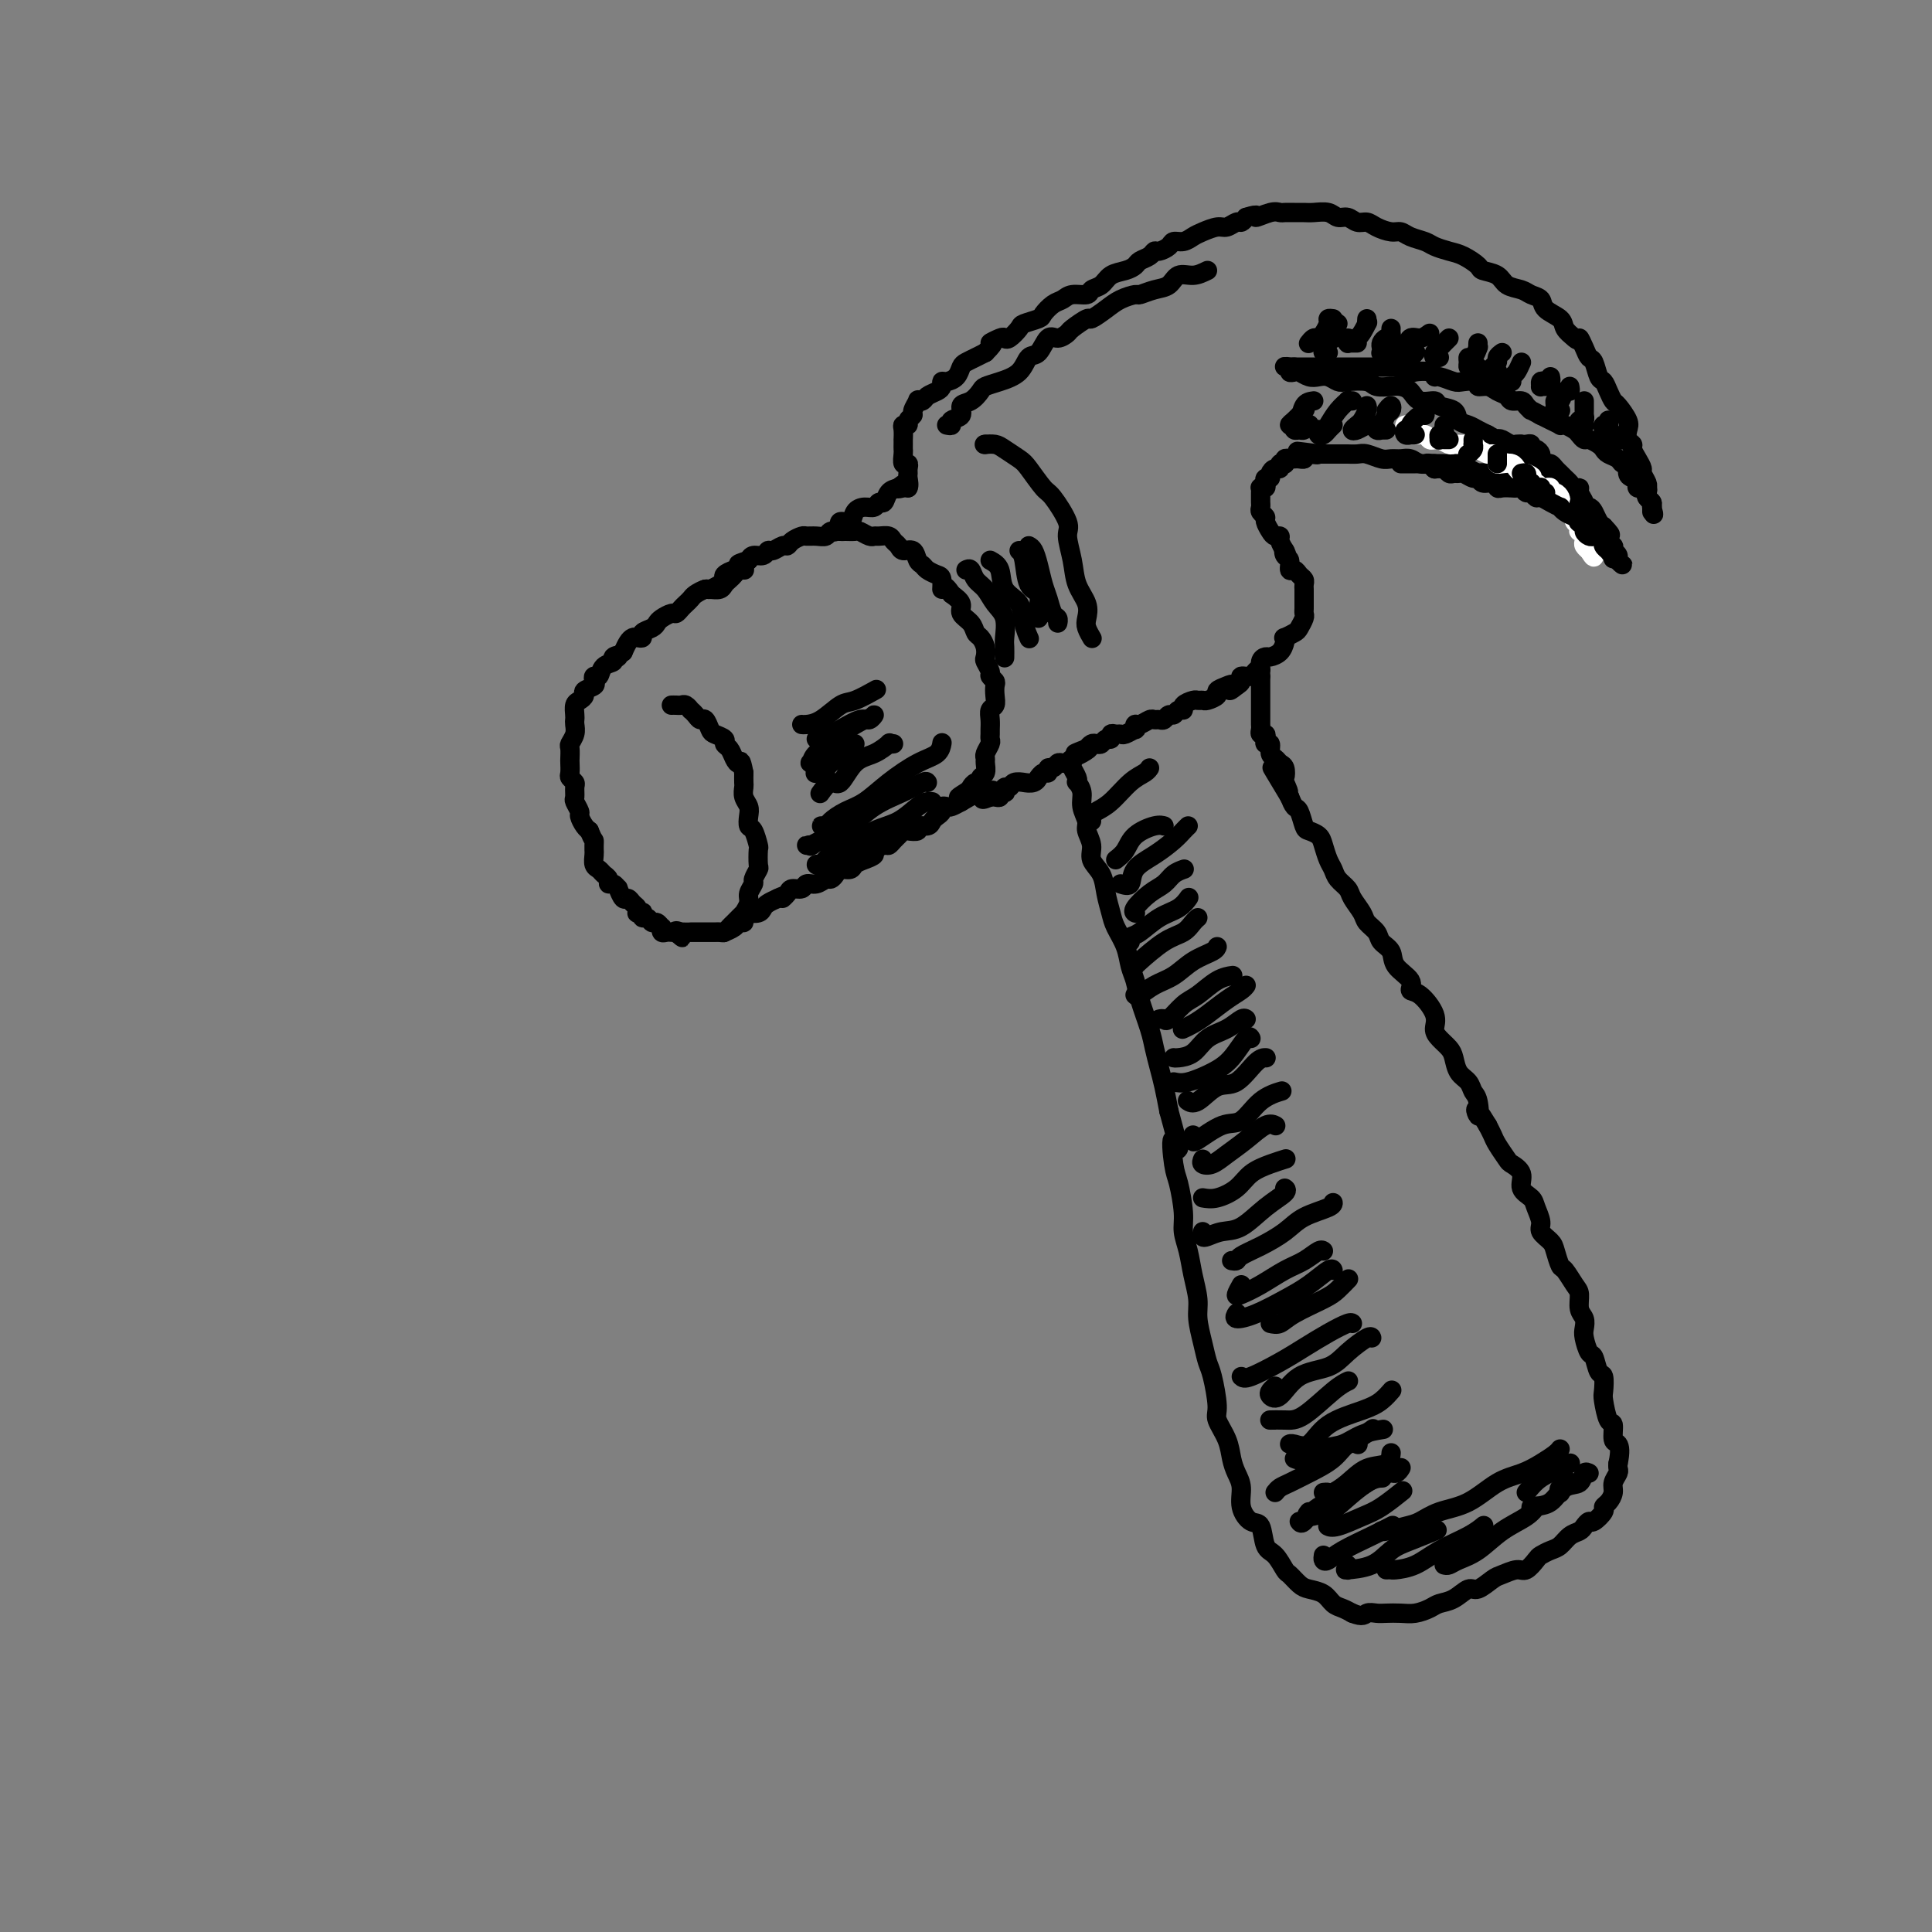 <svg viewBox='0 0 400 400' version='1.1' xmlns='http://www.w3.org/2000/svg' xmlns:xlink='http://www.w3.org/1999/xlink'><rect x="0" y="0" width="400" height="400" fill="#808080" stroke="none"/><g fill='none' stroke='rgb(0,0,0)' stroke-width='4' stroke-linecap='round' stroke-linejoin='round'><path d='M154,118c0.117,0.002 0.234,0.003 0,0c-0.234,-0.003 -0.819,-0.012 -1,0c-0.181,0.012 0.041,0.044 0,0c-0.041,-0.044 -0.344,-0.166 -1,0c-0.656,0.166 -1.666,0.618 -2,1c-0.334,0.382 0.009,0.694 0,1c-0.009,0.306 -0.370,0.607 -1,1c-0.630,0.393 -1.531,0.879 -2,1c-0.469,0.121 -0.507,-0.123 -1,0c-0.493,0.123 -1.442,0.611 -2,1c-0.558,0.389 -0.726,0.678 -1,1c-0.274,0.322 -0.654,0.678 -1,1c-0.346,0.322 -0.656,0.611 -1,1c-0.344,0.389 -0.721,0.878 -1,1c-0.279,0.122 -0.461,-0.122 -1,0c-0.539,0.122 -1.436,0.611 -2,1c-0.564,0.389 -0.795,0.679 -1,1c-0.205,0.321 -0.384,0.674 -1,1c-0.616,0.326 -1.671,0.625 -2,1c-0.329,0.375 0.066,0.824 0,1c-0.066,0.176 -0.595,0.078 -1,0c-0.405,-0.078 -0.686,-0.136 -1,0c-0.314,0.136 -0.661,0.468 -1,1c-0.339,0.532 -0.669,1.266 -1,2'/><path d='M129,135c-4.025,2.871 -1.589,1.547 -1,1c0.589,-0.547 -0.669,-0.319 -1,0c-0.331,0.319 0.265,0.730 0,1c-0.265,0.270 -1.389,0.401 -2,1c-0.611,0.599 -0.707,1.666 -1,2c-0.293,0.334 -0.782,-0.065 -1,0c-0.218,0.065 -0.166,0.595 0,1c0.166,0.405 0.447,0.685 0,1c-0.447,0.315 -1.622,0.666 -2,1c-0.378,0.334 0.042,0.653 0,1c-0.042,0.347 -0.548,0.722 -1,1c-0.452,0.278 -0.852,0.458 -1,1c-0.148,0.542 -0.043,1.445 0,2c0.043,0.555 0.026,0.764 0,1c-0.026,0.236 -0.059,0.501 0,1c0.059,0.499 0.212,1.232 0,2c-0.212,0.768 -0.789,1.572 -1,2c-0.211,0.428 -0.058,0.482 0,1c0.058,0.518 0.019,1.501 0,2c-0.019,0.499 -0.019,0.514 0,1c0.019,0.486 0.058,1.444 0,2c-0.058,0.556 -0.213,0.711 0,1c0.213,0.289 0.793,0.711 1,1c0.207,0.289 0.041,0.444 0,1c-0.041,0.556 0.044,1.515 0,2c-0.044,0.485 -0.218,0.498 0,1c0.218,0.502 0.829,1.494 1,2c0.171,0.506 -0.099,0.527 0,1c0.099,0.473 0.565,1.396 1,2c0.435,0.604 0.839,0.887 1,1c0.161,0.113 0.081,0.057 0,0'/><path d='M122,172c0.845,2.108 0.958,1.878 1,2c0.042,0.122 0.014,0.596 0,1c-0.014,0.404 -0.015,0.738 0,1c0.015,0.262 0.047,0.451 0,1c-0.047,0.549 -0.171,1.458 0,2c0.171,0.542 0.637,0.719 1,1c0.363,0.281 0.623,0.668 1,1c0.377,0.332 0.871,0.609 1,1c0.129,0.391 -0.106,0.897 0,1c0.106,0.103 0.553,-0.198 1,0c0.447,0.198 0.893,0.893 1,1c0.107,0.107 -0.125,-0.375 0,0c0.125,0.375 0.608,1.607 1,2c0.392,0.393 0.692,-0.052 1,0c0.308,0.052 0.622,0.603 1,1c0.378,0.397 0.819,0.641 1,1c0.181,0.359 0.100,0.832 0,1c-0.100,0.168 -0.220,0.030 0,0c0.220,-0.030 0.780,0.049 1,0c0.220,-0.049 0.100,-0.224 0,0c-0.100,0.224 -0.181,0.849 0,1c0.181,0.151 0.623,-0.171 1,0c0.377,0.171 0.689,0.834 1,1c0.311,0.166 0.622,-0.166 1,0c0.378,0.166 0.822,0.829 1,1c0.178,0.171 0.089,-0.150 0,0c-0.089,0.150 -0.179,0.772 0,1c0.179,0.228 0.625,0.061 1,0c0.375,-0.061 0.679,-0.018 1,0c0.321,0.018 0.661,0.009 1,0'/><path d='M140,193c2.566,2.166 0.481,0.580 0,0c-0.481,-0.580 0.641,-0.155 1,0c0.359,0.155 -0.044,0.042 0,0c0.044,-0.042 0.536,-0.011 1,0c0.464,0.011 0.899,0.003 1,0c0.101,-0.003 -0.131,-0.001 0,0c0.131,0.001 0.627,0.000 1,0c0.373,-0.000 0.625,-0.000 1,0c0.375,0.000 0.874,0.000 1,0c0.126,-0.000 -0.120,-0.000 0,0c0.120,0.000 0.605,0.001 1,0c0.395,-0.001 0.701,-0.003 1,0c0.299,0.003 0.590,0.011 1,0c0.410,-0.011 0.937,-0.041 1,0c0.063,0.041 -0.338,0.152 0,0c0.338,-0.152 1.415,-0.566 2,-1c0.585,-0.434 0.677,-0.887 1,-1c0.323,-0.113 0.878,0.114 1,0c0.122,-0.114 -0.188,-0.569 0,-1c0.188,-0.431 0.876,-0.836 1,-1c0.124,-0.164 -0.315,-0.085 0,0c0.315,0.085 1.383,0.178 2,0c0.617,-0.178 0.781,-0.625 1,-1c0.219,-0.375 0.491,-0.679 1,-1c0.509,-0.321 1.254,-0.661 2,-1'/><path d='M161,186c2.030,-1.040 1.107,-0.139 1,0c-0.107,0.139 0.604,-0.483 1,-1c0.396,-0.517 0.477,-0.927 1,-1c0.523,-0.073 1.488,0.191 2,0c0.512,-0.191 0.571,-0.839 1,-1c0.429,-0.161 1.227,0.163 2,0c0.773,-0.163 1.520,-0.813 2,-1c0.480,-0.187 0.691,0.091 1,0c0.309,-0.091 0.715,-0.549 1,-1c0.285,-0.451 0.449,-0.894 1,-1c0.551,-0.106 1.491,0.127 2,0c0.509,-0.127 0.588,-0.612 1,-1c0.412,-0.388 1.157,-0.677 2,-1c0.843,-0.323 1.784,-0.678 2,-1c0.216,-0.322 -0.293,-0.611 0,-1c0.293,-0.389 1.388,-0.878 2,-1c0.612,-0.122 0.740,0.125 1,0c0.260,-0.125 0.652,-0.621 1,-1c0.348,-0.379 0.652,-0.641 1,-1c0.348,-0.359 0.741,-0.813 1,-1c0.259,-0.187 0.384,-0.106 1,0c0.616,0.106 1.723,0.235 2,0c0.277,-0.235 -0.276,-0.836 0,-1c0.276,-0.164 1.379,0.110 2,0c0.621,-0.110 0.758,-0.604 1,-1c0.242,-0.396 0.589,-0.694 1,-1c0.411,-0.306 0.886,-0.621 1,-1c0.114,-0.379 -0.134,-0.823 0,-1c0.134,-0.177 0.652,-0.086 1,0c0.348,0.086 0.528,0.167 1,0c0.472,-0.167 1.236,-0.584 2,-1'/><path d='M199,166c5.831,-3.271 1.409,-1.450 0,-1c-1.409,0.450 0.196,-0.471 1,-1c0.804,-0.529 0.808,-0.666 1,-1c0.192,-0.334 0.573,-0.867 1,-1c0.427,-0.133 0.899,0.133 1,0c0.101,-0.133 -0.170,-0.664 0,-1c0.170,-0.336 0.781,-0.475 1,-1c0.219,-0.525 0.044,-1.436 0,-2c-0.044,-0.564 0.041,-0.781 0,-1c-0.041,-0.219 -0.207,-0.439 0,-1c0.207,-0.561 0.788,-1.462 1,-2c0.212,-0.538 0.056,-0.711 0,-1c-0.056,-0.289 -0.011,-0.692 0,-1c0.011,-0.308 -0.011,-0.519 0,-1c0.011,-0.481 0.055,-1.232 0,-2c-0.055,-0.768 -0.210,-1.554 0,-2c0.210,-0.446 0.784,-0.554 1,-1c0.216,-0.446 0.073,-1.232 0,-2c-0.073,-0.768 -0.076,-1.519 0,-2c0.076,-0.481 0.230,-0.691 0,-1c-0.230,-0.309 -0.846,-0.715 -1,-1c-0.154,-0.285 0.152,-0.447 0,-1c-0.152,-0.553 -0.762,-1.495 -1,-2c-0.238,-0.505 -0.104,-0.572 0,-1c0.104,-0.428 0.178,-1.217 0,-2c-0.178,-0.783 -0.606,-1.561 -1,-2c-0.394,-0.439 -0.752,-0.540 -1,-1c-0.248,-0.460 -0.386,-1.278 -1,-2c-0.614,-0.722 -1.704,-1.348 -2,-2c-0.296,-0.652 0.201,-1.329 0,-2c-0.201,-0.671 -1.101,-1.335 -2,-2'/><path d='M197,123c-1.854,-2.903 -1.988,-1.159 -2,-1c-0.012,0.159 0.099,-1.265 0,-2c-0.099,-0.735 -0.407,-0.779 -1,-1c-0.593,-0.221 -1.472,-0.619 -2,-1c-0.528,-0.381 -0.705,-0.746 -1,-1c-0.295,-0.254 -0.709,-0.396 -1,-1c-0.291,-0.604 -0.458,-1.668 -1,-2c-0.542,-0.332 -1.458,0.069 -2,0c-0.542,-0.069 -0.709,-0.607 -1,-1c-0.291,-0.393 -0.707,-0.640 -1,-1c-0.293,-0.360 -0.464,-0.832 -1,-1c-0.536,-0.168 -1.438,-0.031 -2,0c-0.562,0.031 -0.785,-0.044 -1,0c-0.215,0.044 -0.424,0.208 -1,0c-0.576,-0.208 -1.520,-0.789 -2,-1c-0.480,-0.211 -0.495,-0.053 -1,0c-0.505,0.053 -1.500,0.000 -2,0c-0.500,-0.000 -0.505,0.053 -1,0c-0.495,-0.053 -1.479,-0.211 -2,0c-0.521,0.211 -0.577,0.791 -1,1c-0.423,0.209 -1.213,0.046 -2,0c-0.787,-0.046 -1.572,0.025 -2,0c-0.428,-0.025 -0.500,-0.146 -1,0c-0.500,0.146 -1.430,0.560 -2,1c-0.570,0.440 -0.782,0.906 -1,1c-0.218,0.094 -0.443,-0.186 -1,0c-0.557,0.186 -1.445,0.837 -2,1c-0.555,0.163 -0.778,-0.163 -1,0c-0.222,0.163 -0.444,0.813 -1,1c-0.556,0.187 -1.444,-0.089 -2,0c-0.556,0.089 -0.778,0.545 -1,1'/><path d='M155,116c-3.737,1.107 -1.579,0.874 -1,1c0.579,0.126 -0.421,0.612 -1,1c-0.579,0.388 -0.736,0.678 -1,1c-0.264,0.322 -0.635,0.675 -1,1c-0.365,0.325 -0.725,0.623 -1,1c-0.275,0.377 -0.465,0.833 -1,1c-0.535,0.167 -1.413,0.045 -2,0c-0.587,-0.045 -0.882,-0.013 -1,0c-0.118,0.013 -0.059,0.006 0,0'/><path d='M143,193c0.341,-0.000 0.683,-0.000 1,0c0.317,0.000 0.610,0.000 1,0c0.390,-0.000 0.878,-0.000 1,0c0.122,0.000 -0.122,0.001 0,0c0.122,-0.001 0.610,-0.004 1,0c0.390,0.004 0.680,0.013 1,0c0.320,-0.013 0.668,-0.050 1,0c0.332,0.050 0.648,0.187 1,0c0.352,-0.187 0.739,-0.697 1,-1c0.261,-0.303 0.394,-0.398 1,-1c0.606,-0.602 1.683,-1.709 2,-2c0.317,-0.291 -0.126,0.236 0,0c0.126,-0.236 0.822,-1.233 1,-2c0.178,-0.767 -0.163,-1.302 0,-2c0.163,-0.698 0.828,-1.557 1,-2c0.172,-0.443 -0.149,-0.470 0,-1c0.149,-0.530 0.769,-1.564 1,-2c0.231,-0.436 0.072,-0.273 0,-1c-0.072,-0.727 -0.058,-2.344 0,-3c0.058,-0.656 0.160,-0.350 0,-1c-0.160,-0.650 -0.583,-2.257 -1,-3c-0.417,-0.743 -0.830,-0.623 -1,-1c-0.170,-0.377 -0.098,-1.252 0,-2c0.098,-0.748 0.222,-1.369 0,-2c-0.222,-0.631 -0.792,-1.272 -1,-2c-0.208,-0.728 -0.056,-1.542 0,-2c0.056,-0.458 0.016,-0.559 0,-1c-0.016,-0.441 -0.008,-1.220 0,-2'/><path d='M154,160c-0.641,-3.361 -0.744,-2.262 -1,-2c-0.256,0.262 -0.664,-0.311 -1,-1c-0.336,-0.689 -0.601,-1.493 -1,-2c-0.399,-0.507 -0.933,-0.718 -1,-1c-0.067,-0.282 0.333,-0.635 0,-1c-0.333,-0.365 -1.398,-0.741 -2,-1c-0.602,-0.259 -0.740,-0.399 -1,-1c-0.260,-0.601 -0.643,-1.663 -1,-2c-0.357,-0.337 -0.687,0.049 -1,0c-0.313,-0.049 -0.609,-0.535 -1,-1c-0.391,-0.465 -0.878,-0.909 -1,-1c-0.122,-0.091 0.121,0.172 0,0c-0.121,-0.172 -0.607,-0.778 -1,-1c-0.393,-0.222 -0.693,-0.059 -1,0c-0.307,0.059 -0.621,0.016 -1,0c-0.379,-0.016 -0.823,-0.005 -1,0c-0.177,0.005 -0.089,0.002 0,0'/><path d='M166,150c0.188,0.026 0.377,0.052 1,0c0.623,-0.052 1.681,-0.182 3,-1c1.319,-0.818 2.900,-2.322 4,-3c1.100,-0.678 1.719,-0.529 3,-1c1.281,-0.471 3.223,-1.563 4,-2c0.777,-0.437 0.388,-0.218 0,0'/><path d='M169,153c0.228,0.100 0.456,0.200 1,0c0.544,-0.200 1.405,-0.700 2,-1c0.595,-0.300 0.926,-0.402 2,-1c1.074,-0.598 2.891,-1.694 4,-2c1.109,-0.306 1.509,0.176 2,0c0.491,-0.176 1.073,-1.012 1,-1c-0.073,0.012 -0.800,0.870 -1,1c-0.200,0.130 0.128,-0.469 -1,0c-1.128,0.469 -3.713,2.007 -5,3c-1.287,0.993 -1.276,1.443 -2,2c-0.724,0.557 -2.184,1.222 -3,2c-0.816,0.778 -0.989,1.669 -1,2c-0.011,0.331 0.141,0.103 0,0c-0.141,-0.103 -0.574,-0.079 0,0c0.574,0.079 2.154,0.214 3,0c0.846,-0.214 0.956,-0.775 1,-1c0.044,-0.225 0.022,-0.112 0,0'/><path d='M177,154c-0.520,0.641 -1.040,1.282 -2,2c-0.960,0.718 -2.360,1.512 -3,2c-0.640,0.488 -0.518,0.670 -1,1c-0.482,0.330 -1.566,0.809 -2,1c-0.434,0.191 -0.217,0.096 0,0'/><path d='M185,154c-0.487,0.053 -0.974,0.107 -1,0c-0.026,-0.107 0.408,-0.374 0,0c-0.408,0.374 -1.658,1.390 -3,2c-1.342,0.610 -2.777,0.815 -4,2c-1.223,1.185 -2.235,3.348 -3,4c-0.765,0.652 -1.283,-0.209 -2,0c-0.717,0.209 -1.633,1.488 -2,2c-0.367,0.512 -0.183,0.256 0,0'/><path d='M195,154c0.032,-0.191 0.063,-0.381 0,0c-0.063,0.381 -0.222,1.334 -1,2c-0.778,0.666 -2.177,1.047 -4,2c-1.823,0.953 -4.071,2.480 -6,4c-1.929,1.520 -3.541,3.034 -5,4c-1.459,0.966 -2.765,1.383 -4,2c-1.235,0.617 -2.397,1.433 -3,2c-0.603,0.567 -0.646,0.884 -1,1c-0.354,0.116 -1.018,0.031 -1,0c0.018,-0.031 0.720,-0.009 1,0c0.280,0.009 0.140,0.004 0,0'/><path d='M192,162c-0.117,-0.165 -0.235,-0.330 -1,0c-0.765,0.330 -2.178,1.154 -4,2c-1.822,0.846 -4.052,1.715 -6,3c-1.948,1.285 -3.613,2.985 -5,4c-1.387,1.015 -2.498,1.344 -4,2c-1.502,0.656 -3.397,1.640 -4,2c-0.603,0.360 0.086,0.097 0,0c-0.086,-0.097 -0.946,-0.026 -1,0c-0.054,0.026 0.699,0.007 1,0c0.301,-0.007 0.151,-0.004 0,0'/><path d='M193,166c-0.286,-0.033 -0.571,-0.066 -1,0c-0.429,0.066 -1.000,0.230 -2,1c-1.000,0.770 -2.428,2.147 -4,3c-1.572,0.853 -3.287,1.181 -5,2c-1.713,0.819 -3.423,2.128 -5,3c-1.577,0.872 -3.022,1.306 -4,2c-0.978,0.694 -1.488,1.646 -2,2c-0.512,0.354 -1.027,0.109 -1,0c0.027,-0.109 0.595,-0.081 1,0c0.405,0.081 0.648,0.214 1,0c0.352,-0.214 0.815,-0.775 1,-1c0.185,-0.225 0.093,-0.112 0,0'/><path d='M181,174c0.440,0.131 0.880,0.261 1,0c0.120,-0.261 -0.079,-0.915 0,-1c0.079,-0.085 0.438,0.398 0,1c-0.438,0.602 -1.673,1.324 -3,2c-1.327,0.676 -2.748,1.305 -4,2c-1.252,0.695 -2.337,1.456 -3,2c-0.663,0.544 -0.904,0.870 -1,1c-0.096,0.130 -0.048,0.065 0,0'/><path d='M174,110c0.105,0.009 0.211,0.018 0,0c-0.211,-0.018 -0.738,-0.062 -1,0c-0.262,0.062 -0.259,0.228 0,0c0.259,-0.228 0.776,-0.852 1,-1c0.224,-0.148 0.157,0.181 0,0c-0.157,-0.181 -0.403,-0.870 0,-1c0.403,-0.130 1.456,0.301 2,0c0.544,-0.301 0.580,-1.333 1,-2c0.420,-0.667 1.225,-0.970 2,-1c0.775,-0.030 1.520,0.213 2,0c0.480,-0.213 0.696,-0.882 1,-1c0.304,-0.118 0.697,0.314 1,0c0.303,-0.314 0.515,-1.376 1,-2c0.485,-0.624 1.242,-0.812 2,-1'/><path d='M186,101c1.812,-1.392 0.341,-0.373 0,0c-0.341,0.373 0.447,0.100 1,0c0.553,-0.100 0.872,-0.029 1,0c0.128,0.029 0.064,0.014 0,0'/><path d='M188,101c0.308,-0.404 0.079,-1.413 0,-2c-0.079,-0.587 -0.007,-0.753 0,-1c0.007,-0.247 -0.051,-0.577 0,-1c0.051,-0.423 0.210,-0.939 0,-1c-0.210,-0.061 -0.788,0.333 -1,0c-0.212,-0.333 -0.057,-1.394 0,-2c0.057,-0.606 0.016,-0.757 0,-1c-0.016,-0.243 -0.005,-0.577 0,-1c0.005,-0.423 0.005,-0.936 0,-1c-0.005,-0.064 -0.017,0.320 0,0c0.017,-0.320 0.061,-1.343 0,-2c-0.061,-0.657 -0.228,-0.948 0,-1c0.228,-0.052 0.850,0.136 1,0c0.150,-0.136 -0.171,-0.597 0,-1c0.171,-0.403 0.834,-0.748 1,-1c0.166,-0.252 -0.164,-0.410 0,-1c0.164,-0.590 0.821,-1.611 1,-2c0.179,-0.389 -0.120,-0.145 0,0c0.120,0.145 0.659,0.193 1,0c0.341,-0.193 0.486,-0.625 1,-1c0.514,-0.375 1.398,-0.691 2,-1c0.602,-0.309 0.921,-0.611 1,-1c0.079,-0.389 -0.082,-0.864 0,-1c0.082,-0.136 0.406,0.066 1,0c0.594,-0.066 1.457,-0.399 2,-1c0.543,-0.601 0.764,-1.470 1,-2c0.236,-0.530 0.487,-0.720 1,-1c0.513,-0.280 1.290,-0.652 2,-1c0.710,-0.348 1.355,-0.674 2,-1'/><path d='M204,73c2.749,-2.715 1.122,-2.002 1,-2c-0.122,0.002 1.261,-0.706 2,-1c0.739,-0.294 0.836,-0.173 1,0c0.164,0.173 0.396,0.398 1,0c0.604,-0.398 1.579,-1.420 2,-2c0.421,-0.580 0.287,-0.718 1,-1c0.713,-0.282 2.273,-0.706 3,-1c0.727,-0.294 0.622,-0.456 1,-1c0.378,-0.544 1.238,-1.470 2,-2c0.762,-0.530 1.426,-0.666 2,-1c0.574,-0.334 1.059,-0.867 2,-1c0.941,-0.133 2.339,0.133 3,0c0.661,-0.133 0.587,-0.666 1,-1c0.413,-0.334 1.314,-0.471 2,-1c0.686,-0.529 1.157,-1.451 2,-2c0.843,-0.549 2.057,-0.725 3,-1c0.943,-0.275 1.613,-0.647 2,-1c0.387,-0.353 0.489,-0.686 1,-1c0.511,-0.314 1.432,-0.610 2,-1c0.568,-0.390 0.785,-0.874 1,-1c0.215,-0.126 0.428,0.107 1,0c0.572,-0.107 1.503,-0.553 2,-1c0.497,-0.447 0.560,-0.894 1,-1c0.440,-0.106 1.258,0.130 2,0c0.742,-0.130 1.407,-0.627 2,-1c0.593,-0.373 1.115,-0.621 2,-1c0.885,-0.379 2.135,-0.889 3,-1c0.865,-0.111 1.345,0.176 2,0c0.655,-0.176 1.484,-0.817 2,-1c0.516,-0.183 0.719,0.090 1,0c0.281,-0.090 0.641,-0.545 1,-1'/><path d='M258,45c3.240,-1.022 1.841,-0.078 2,0c0.159,0.078 1.877,-0.711 3,-1c1.123,-0.289 1.651,-0.077 2,0c0.349,0.077 0.520,0.020 1,0c0.480,-0.020 1.269,-0.001 2,0c0.731,0.001 1.403,-0.015 2,0c0.597,0.015 1.118,0.061 2,0c0.882,-0.061 2.123,-0.227 3,0c0.877,0.227 1.389,0.848 2,1c0.611,0.152 1.322,-0.166 2,0c0.678,0.166 1.323,0.814 2,1c0.677,0.186 1.388,-0.091 2,0c0.612,0.091 1.127,0.549 2,1c0.873,0.451 2.106,0.894 3,1c0.894,0.106 1.450,-0.126 2,0c0.550,0.126 1.094,0.610 2,1c0.906,0.390 2.173,0.686 3,1c0.827,0.314 1.214,0.648 2,1c0.786,0.352 1.972,0.723 3,1c1.028,0.277 1.898,0.459 3,1c1.102,0.541 2.435,1.440 3,2c0.565,0.560 0.364,0.780 1,1c0.636,0.220 2.111,0.439 3,1c0.889,0.561 1.192,1.463 2,2c0.808,0.537 2.122,0.710 3,1c0.878,0.290 1.320,0.696 2,1c0.680,0.304 1.599,0.504 2,1c0.401,0.496 0.283,1.288 1,2c0.717,0.712 2.270,1.346 3,2c0.730,0.654 0.637,1.330 1,2c0.363,0.670 1.181,1.335 2,2'/><path d='M326,70c1.262,1.148 0.915,0.017 1,0c0.085,-0.017 0.600,1.080 1,2c0.400,0.920 0.684,1.664 1,2c0.316,0.336 0.662,0.265 1,1c0.338,0.735 0.667,2.275 1,3c0.333,0.725 0.671,0.635 1,1c0.329,0.365 0.649,1.186 1,2c0.351,0.814 0.734,1.622 1,2c0.266,0.378 0.415,0.325 1,1c0.585,0.675 1.606,2.078 2,3c0.394,0.922 0.161,1.363 0,2c-0.161,0.637 -0.249,1.470 0,2c0.249,0.530 0.836,0.757 1,1c0.164,0.243 -0.096,0.503 0,1c0.096,0.497 0.547,1.232 1,2c0.453,0.768 0.906,1.568 1,2c0.094,0.432 -0.172,0.497 0,1c0.172,0.503 0.782,1.444 1,2c0.218,0.556 0.044,0.727 0,1c-0.044,0.273 0.041,0.646 0,1c-0.041,0.354 -0.207,0.688 0,1c0.207,0.312 0.788,0.603 1,1c0.212,0.397 0.057,0.900 0,1c-0.057,0.100 -0.015,-0.204 0,0c0.015,0.204 0.004,0.915 0,1c-0.004,0.085 -0.002,-0.458 0,-1'/><path d='M342,105c0.758,2.832 0.152,0.913 0,0c-0.152,-0.913 0.151,-0.819 0,-1c-0.151,-0.181 -0.757,-0.637 -1,-1c-0.243,-0.363 -0.122,-0.632 0,-1c0.122,-0.368 0.244,-0.833 0,-1c-0.244,-0.167 -0.853,-0.034 -1,0c-0.147,0.034 0.167,-0.031 0,0c-0.167,0.031 -0.814,0.158 -1,0c-0.186,-0.158 0.091,-0.602 0,-1c-0.091,-0.398 -0.548,-0.751 -1,-1c-0.452,-0.249 -0.898,-0.395 -1,-1c-0.102,-0.605 0.141,-1.668 0,-2c-0.141,-0.332 -0.667,0.066 -1,0c-0.333,-0.066 -0.474,-0.596 -1,-1c-0.526,-0.404 -1.436,-0.682 -2,-1c-0.564,-0.318 -0.781,-0.677 -1,-1c-0.219,-0.323 -0.439,-0.611 -1,-1c-0.561,-0.389 -1.463,-0.878 -2,-1c-0.537,-0.122 -0.708,0.125 -1,0c-0.292,-0.125 -0.704,-0.621 -1,-1c-0.296,-0.379 -0.477,-0.640 -1,-1c-0.523,-0.360 -1.387,-0.818 -2,-1c-0.613,-0.182 -0.974,-0.087 -1,0c-0.026,0.087 0.282,0.168 0,0c-0.282,-0.168 -1.153,-0.584 -2,-1c-0.847,-0.416 -1.671,-0.833 -2,-1c-0.329,-0.167 -0.165,-0.083 0,0'/><path d='M319,86c-2.876,-1.575 -2.065,-1.014 -2,-1c0.065,0.014 -0.616,-0.521 -1,-1c-0.384,-0.479 -0.472,-0.903 -1,-1c-0.528,-0.097 -1.495,0.133 -2,0c-0.505,-0.133 -0.549,-0.628 -1,-1c-0.451,-0.372 -1.308,-0.622 -2,-1c-0.692,-0.378 -1.220,-0.885 -2,-1c-0.780,-0.115 -1.813,0.161 -2,0c-0.187,-0.161 0.472,-0.760 0,-1c-0.472,-0.240 -2.075,-0.121 -3,0c-0.925,0.121 -1.173,0.242 -2,0c-0.827,-0.242 -2.233,-0.849 -3,-1c-0.767,-0.151 -0.895,0.152 -1,0c-0.105,-0.152 -0.185,-0.759 -1,-1c-0.815,-0.241 -2.363,-0.117 -3,0c-0.637,0.117 -0.364,0.228 -1,0c-0.636,-0.228 -2.182,-0.793 -3,-1c-0.818,-0.207 -0.907,-0.055 -1,0c-0.093,0.055 -0.188,0.015 -1,0c-0.812,-0.015 -2.340,-0.004 -3,0c-0.660,0.004 -0.452,0.001 -1,0c-0.548,-0.001 -1.852,-0.000 -3,0c-1.148,0.000 -2.139,0.000 -3,0c-0.861,-0.000 -1.593,-0.000 -2,0c-0.407,0.000 -0.490,0.000 -1,0c-0.510,-0.000 -1.446,-0.000 -2,0c-0.554,0.000 -0.726,0.000 -1,0c-0.274,-0.000 -0.651,-0.000 -1,0c-0.349,0.000 -0.671,0.000 -1,0c-0.329,-0.000 -0.664,-0.000 -1,0'/><path d='M268,76c-3.461,-0.060 -1.615,-0.208 -1,0c0.615,0.208 -0.001,0.774 0,1c0.001,0.226 0.619,0.112 1,0c0.381,-0.112 0.525,-0.222 1,0c0.475,0.222 1.280,0.778 2,1c0.720,0.222 1.355,0.111 2,0c0.645,-0.111 1.298,-0.222 2,0c0.702,0.222 1.452,0.778 2,1c0.548,0.222 0.895,0.112 2,0c1.105,-0.112 2.968,-0.224 4,0c1.032,0.224 1.234,0.786 2,1c0.766,0.214 2.097,0.081 3,0c0.903,-0.081 1.377,-0.109 2,0c0.623,0.109 1.393,0.357 2,1c0.607,0.643 1.051,1.682 2,2c0.949,0.318 2.404,-0.083 3,0c0.596,0.083 0.334,0.652 1,1c0.666,0.348 2.261,0.474 3,1c0.739,0.526 0.621,1.450 1,2c0.379,0.550 1.256,0.725 2,1c0.744,0.275 1.355,0.650 2,1c0.645,0.350 1.322,0.675 2,1'/><path d='M308,90c2.891,1.636 2.119,1.226 2,1c-0.119,-0.226 0.416,-0.268 1,0c0.584,0.268 1.216,0.845 2,1c0.784,0.155 1.721,-0.112 2,0c0.279,0.112 -0.099,0.603 0,1c0.099,0.397 0.674,0.701 1,1c0.326,0.299 0.402,0.592 1,1c0.598,0.408 1.719,0.931 2,1c0.281,0.069 -0.278,-0.317 0,0c0.278,0.317 1.394,1.338 2,2c0.606,0.662 0.702,0.966 1,1c0.298,0.034 0.797,-0.201 1,0c0.203,0.201 0.111,0.838 0,1c-0.111,0.162 -0.241,-0.153 0,0c0.241,0.153 0.854,0.773 1,1c0.146,0.227 -0.173,0.061 0,0c0.173,-0.061 0.840,-0.016 1,0c0.160,0.016 -0.188,0.004 0,0c0.188,-0.004 0.911,-0.001 1,0c0.089,0.001 -0.455,0.001 -1,0'/><path d='M325,101c2.484,1.702 0.193,0.456 -1,0c-1.193,-0.456 -1.287,-0.121 -2,0c-0.713,0.121 -2.044,0.028 -3,0c-0.956,-0.028 -1.538,0.007 -2,0c-0.462,-0.007 -0.804,-0.057 -1,0c-0.196,0.057 -0.245,0.222 -1,0c-0.755,-0.222 -2.215,-0.829 -3,-1c-0.785,-0.171 -0.895,0.095 -1,0c-0.105,-0.095 -0.203,-0.551 -1,-1c-0.797,-0.449 -2.291,-0.891 -3,-1c-0.709,-0.109 -0.631,0.114 -1,0c-0.369,-0.114 -1.184,-0.566 -2,-1c-0.816,-0.434 -1.632,-0.848 -2,-1c-0.368,-0.152 -0.287,-0.040 -1,0c-0.713,0.040 -2.222,0.007 -3,0c-0.778,-0.007 -0.827,0.012 -1,0c-0.173,-0.012 -0.469,-0.056 -1,0c-0.531,0.056 -1.296,0.212 -2,0c-0.704,-0.212 -1.347,-0.793 -2,-1c-0.653,-0.207 -1.315,-0.041 -2,0c-0.685,0.041 -1.391,-0.041 -2,0c-0.609,0.041 -1.119,0.207 -2,0c-0.881,-0.207 -2.133,-0.788 -3,-1c-0.867,-0.212 -1.350,-0.057 -2,0c-0.650,0.057 -1.466,0.015 -2,0c-0.534,-0.015 -0.787,-0.004 -1,0c-0.213,0.004 -0.386,0.001 -1,0c-0.614,-0.001 -1.670,-0.000 -2,0c-0.330,0.000 0.065,0.000 0,0c-0.065,-0.000 -0.590,-0.000 -1,0c-0.410,0.000 -0.705,0.000 -1,0'/><path d='M273,94c-8.226,-1.083 -2.793,-0.290 -1,0c1.793,0.290 -0.056,0.078 -1,0c-0.944,-0.078 -0.984,-0.022 -1,0c-0.016,0.022 -0.008,0.011 0,0'/><path d='M270,94c-0.500,0.167 -0.250,0.583 0,1'/><path d='M270,95c-0.178,0.156 -0.622,0.046 -1,0c-0.378,-0.046 -0.690,-0.026 -1,0c-0.310,0.026 -0.618,0.060 -1,0c-0.382,-0.060 -0.838,-0.213 -1,0c-0.162,0.213 -0.028,0.793 0,1c0.028,0.207 -0.048,0.041 0,0c0.048,-0.041 0.219,0.044 0,0c-0.219,-0.044 -0.828,-0.218 -1,0c-0.172,0.218 0.094,0.828 0,1c-0.094,0.172 -0.547,-0.095 -1,0c-0.453,0.095 -0.905,0.551 -1,1c-0.095,0.449 0.167,0.891 0,1c-0.167,0.109 -0.763,-0.115 -1,0c-0.237,0.115 -0.116,0.570 0,1c0.116,0.430 0.227,0.836 0,1c-0.227,0.164 -0.793,0.085 -1,0c-0.207,-0.085 -0.055,-0.178 0,0c0.055,0.178 0.014,0.625 0,1c-0.014,0.375 0.000,0.678 0,1c-0.000,0.322 -0.015,0.663 0,1c0.015,0.337 0.060,0.671 0,1c-0.060,0.329 -0.224,0.652 0,1c0.224,0.348 0.834,0.720 1,1c0.166,0.280 -0.114,0.470 0,1c0.114,0.530 0.622,1.402 1,2c0.378,0.598 0.627,0.923 1,1c0.373,0.077 0.870,-0.095 1,0c0.130,0.095 -0.106,0.456 0,1c0.106,0.544 0.553,1.272 1,2'/><path d='M266,114c0.791,1.958 0.267,0.352 0,0c-0.267,-0.352 -0.279,0.550 0,1c0.279,0.450 0.849,0.449 1,1c0.151,0.551 -0.117,1.653 0,2c0.117,0.347 0.620,-0.062 1,0c0.380,0.062 0.638,0.594 1,1c0.362,0.406 0.829,0.686 1,1c0.171,0.314 0.046,0.661 0,1c-0.046,0.339 -0.012,0.668 0,1c0.012,0.332 0.003,0.667 0,1c-0.003,0.333 0.000,0.666 0,1c-0.000,0.334 -0.003,0.671 0,1c0.003,0.329 0.013,0.651 0,1c-0.013,0.349 -0.050,0.724 0,1c0.050,0.276 0.185,0.452 0,1c-0.185,0.548 -0.690,1.469 -1,2c-0.310,0.531 -0.425,0.670 -1,1c-0.575,0.330 -1.611,0.849 -2,1c-0.389,0.151 -0.131,-0.065 0,0c0.131,0.065 0.136,0.411 0,1c-0.136,0.589 -0.414,1.419 -1,2c-0.586,0.581 -1.481,0.911 -2,1c-0.519,0.089 -0.663,-0.063 -1,0c-0.337,0.063 -0.869,0.342 -1,1c-0.131,0.658 0.137,1.696 0,2c-0.137,0.304 -0.680,-0.126 -1,0c-0.320,0.126 -0.416,0.807 -1,1c-0.584,0.193 -1.657,-0.102 -2,0c-0.343,0.102 0.045,0.601 0,1c-0.045,0.399 -0.522,0.700 -1,1'/><path d='M256,142c-2.212,1.869 -1.240,0.543 -1,0c0.240,-0.543 -0.250,-0.303 -1,0c-0.750,0.303 -1.759,0.670 -2,1c-0.241,0.330 0.288,0.624 0,1c-0.288,0.376 -1.391,0.836 -2,1c-0.609,0.164 -0.723,0.034 -1,0c-0.277,-0.034 -0.718,0.028 -1,0c-0.282,-0.028 -0.404,-0.147 -1,0c-0.596,0.147 -1.665,0.560 -2,1c-0.335,0.440 0.065,0.906 0,1c-0.065,0.094 -0.595,-0.185 -1,0c-0.405,0.185 -0.686,0.835 -1,1c-0.314,0.165 -0.660,-0.153 -1,0c-0.340,0.153 -0.672,0.777 -1,1c-0.328,0.223 -0.652,0.045 -1,0c-0.348,-0.045 -0.721,0.045 -1,0c-0.279,-0.045 -0.465,-0.223 -1,0c-0.535,0.223 -1.418,0.848 -2,1c-0.582,0.152 -0.863,-0.170 -1,0c-0.137,0.170 -0.130,0.830 0,1c0.130,0.170 0.385,-0.152 0,0c-0.385,0.152 -1.409,0.777 -2,1c-0.591,0.223 -0.750,0.045 -1,0c-0.250,-0.045 -0.592,0.044 -1,0c-0.408,-0.044 -0.883,-0.222 -1,0c-0.117,0.222 0.123,0.843 0,1c-0.123,0.157 -0.610,-0.151 -1,0c-0.390,0.151 -0.682,0.762 -1,1c-0.318,0.238 -0.663,0.102 -1,0c-0.337,-0.102 -0.668,-0.172 -1,0c-0.332,0.172 -0.666,0.586 -1,1'/><path d='M225,155c-4.763,1.962 -1.170,0.368 0,0c1.170,-0.368 -0.082,0.490 -1,1c-0.918,0.510 -1.503,0.671 -2,1c-0.497,0.329 -0.906,0.824 -1,1c-0.094,0.176 0.129,0.032 0,0c-0.129,-0.032 -0.608,0.048 -1,0c-0.392,-0.048 -0.696,-0.224 -1,0c-0.304,0.224 -0.607,0.849 -1,1c-0.393,0.151 -0.875,-0.171 -1,0c-0.125,0.171 0.108,0.834 0,1c-0.108,0.166 -0.558,-0.166 -1,0c-0.442,0.166 -0.875,0.829 -1,1c-0.125,0.171 0.059,-0.150 0,0c-0.059,0.150 -0.362,0.771 -1,1c-0.638,0.229 -1.610,0.065 -2,0c-0.390,-0.065 -0.199,-0.033 0,0c0.199,0.033 0.407,0.065 0,0c-0.407,-0.065 -1.428,-0.227 -2,0c-0.572,0.227 -0.693,0.845 -1,1c-0.307,0.155 -0.799,-0.151 -1,0c-0.201,0.151 -0.109,0.758 0,1c0.109,0.242 0.236,0.117 0,0c-0.236,-0.117 -0.837,-0.227 -1,0c-0.163,0.227 0.110,0.792 0,1c-0.110,0.208 -0.603,0.059 -1,0c-0.397,-0.059 -0.699,-0.030 -1,0'/><path d='M205,165c-3.111,1.333 -0.889,-0.333 0,-1c0.889,-0.667 0.444,-0.333 0,0'/><path d='M222,158c-0.111,0.230 -0.222,0.459 0,1c0.222,0.541 0.776,1.393 1,2c0.224,0.607 0.117,0.967 0,1c-0.117,0.033 -0.243,-0.263 0,0c0.243,0.263 0.854,1.084 1,2c0.146,0.916 -0.173,1.925 0,3c0.173,1.075 0.838,2.216 1,3c0.162,0.784 -0.178,1.213 0,2c0.178,0.787 0.874,1.933 1,3c0.126,1.067 -0.318,2.056 0,3c0.318,0.944 1.398,1.844 2,3c0.602,1.156 0.724,2.567 1,4c0.276,1.433 0.704,2.886 1,4c0.296,1.114 0.459,1.888 1,3c0.541,1.112 1.458,2.562 2,4c0.542,1.438 0.708,2.863 1,4c0.292,1.137 0.708,1.987 1,3c0.292,1.013 0.459,2.188 1,4c0.541,1.812 1.454,4.262 2,6c0.546,1.738 0.724,2.765 1,4c0.276,1.235 0.651,2.679 1,4c0.349,1.321 0.671,2.520 1,4c0.329,1.480 0.664,3.240 1,5'/><path d='M242,230c3.332,12.237 1.663,6.828 1,6c-0.663,-0.828 -0.318,2.924 0,5c0.318,2.076 0.610,2.476 1,4c0.390,1.524 0.879,4.172 1,6c0.121,1.828 -0.126,2.837 0,4c0.126,1.163 0.625,2.481 1,4c0.375,1.519 0.625,3.240 1,5c0.375,1.760 0.874,3.560 1,5c0.126,1.440 -0.120,2.522 0,4c0.120,1.478 0.605,3.353 1,5c0.395,1.647 0.701,3.066 1,4c0.299,0.934 0.591,1.384 1,3c0.409,1.616 0.935,4.400 1,6c0.065,1.600 -0.332,2.016 0,3c0.332,0.984 1.394,2.535 2,4c0.606,1.465 0.757,2.845 1,4c0.243,1.155 0.580,2.085 1,3c0.420,0.915 0.924,1.814 1,3c0.076,1.186 -0.275,2.658 0,4c0.275,1.342 1.177,2.552 2,3c0.823,0.448 1.568,0.132 2,1c0.432,0.868 0.553,2.919 1,4c0.447,1.081 1.221,1.193 2,2c0.779,0.807 1.563,2.309 2,3c0.437,0.691 0.526,0.570 1,1c0.474,0.430 1.334,1.411 2,2c0.666,0.589 1.137,0.788 2,1c0.863,0.212 2.118,0.438 3,1c0.882,0.562 1.391,1.459 2,2c0.609,0.541 1.317,0.726 2,1c0.683,0.274 1.342,0.637 2,1'/><path d='M280,334c2.282,0.928 2.487,0.250 3,0c0.513,-0.250 1.335,-0.070 2,0c0.665,0.070 1.175,0.029 2,0c0.825,-0.029 1.967,-0.048 3,0c1.033,0.048 1.957,0.162 3,0c1.043,-0.162 2.204,-0.602 3,-1c0.796,-0.398 1.229,-0.755 2,-1c0.771,-0.245 1.882,-0.380 3,-1c1.118,-0.620 2.243,-1.726 3,-2c0.757,-0.274 1.147,0.282 2,0c0.853,-0.282 2.169,-1.403 3,-2c0.831,-0.597 1.177,-0.671 2,-1c0.823,-0.329 2.121,-0.915 3,-1c0.879,-0.085 1.338,0.329 2,0c0.662,-0.329 1.528,-1.401 2,-2c0.472,-0.599 0.550,-0.724 1,-1c0.450,-0.276 1.272,-0.704 2,-1c0.728,-0.296 1.361,-0.462 2,-1c0.639,-0.538 1.283,-1.449 2,-2c0.717,-0.551 1.506,-0.743 2,-1c0.494,-0.257 0.692,-0.580 1,-1c0.308,-0.420 0.726,-0.938 1,-1c0.274,-0.062 0.403,0.331 1,0c0.597,-0.331 1.662,-1.387 2,-2c0.338,-0.613 -0.049,-0.784 0,-1c0.049,-0.216 0.535,-0.478 1,-1c0.465,-0.522 0.909,-1.306 1,-2c0.091,-0.694 -0.172,-1.299 0,-2c0.172,-0.701 0.777,-1.496 1,-2c0.223,-0.504 0.064,-0.715 0,-1c-0.064,-0.285 -0.032,-0.642 0,-1'/><path d='M335,303c0.528,-2.441 0.348,-3.544 0,-4c-0.348,-0.456 -0.864,-0.267 -1,-1c-0.136,-0.733 0.108,-2.390 0,-3c-0.108,-0.610 -0.568,-0.175 -1,-1c-0.432,-0.825 -0.837,-2.912 -1,-4c-0.163,-1.088 -0.085,-1.179 0,-2c0.085,-0.821 0.177,-2.373 0,-3c-0.177,-0.627 -0.622,-0.328 -1,-1c-0.378,-0.672 -0.689,-2.316 -1,-3c-0.311,-0.684 -0.623,-0.409 -1,-1c-0.377,-0.591 -0.818,-2.049 -1,-3c-0.182,-0.951 -0.103,-1.394 0,-2c0.103,-0.606 0.231,-1.375 0,-2c-0.231,-0.625 -0.821,-1.107 -1,-2c-0.179,-0.893 0.054,-2.196 0,-3c-0.054,-0.804 -0.394,-1.107 -1,-2c-0.606,-0.893 -1.476,-2.375 -2,-3c-0.524,-0.625 -0.700,-0.393 -1,-1c-0.300,-0.607 -0.725,-2.053 -1,-3c-0.275,-0.947 -0.401,-1.395 -1,-2c-0.599,-0.605 -1.671,-1.369 -2,-2c-0.329,-0.631 0.086,-1.131 0,-2c-0.086,-0.869 -0.671,-2.107 -1,-3c-0.329,-0.893 -0.402,-1.442 -1,-2c-0.598,-0.558 -1.722,-1.126 -2,-2c-0.278,-0.874 0.290,-2.054 0,-3c-0.290,-0.946 -1.440,-1.657 -2,-2c-0.560,-0.343 -0.532,-0.319 -1,-1c-0.468,-0.681 -1.434,-2.068 -2,-3c-0.566,-0.932 -0.733,-1.409 -1,-2c-0.267,-0.591 -0.633,-1.295 -1,-2'/><path d='M308,233c-3.406,-5.711 -2.422,-2.488 -2,-2c0.422,0.488 0.282,-1.760 0,-3c-0.282,-1.240 -0.704,-1.473 -1,-2c-0.296,-0.527 -0.464,-1.349 -1,-2c-0.536,-0.651 -1.440,-1.133 -2,-2c-0.560,-0.867 -0.774,-2.121 -1,-3c-0.226,-0.879 -0.462,-1.385 -1,-2c-0.538,-0.615 -1.378,-1.340 -2,-2c-0.622,-0.660 -1.025,-1.254 -1,-2c0.025,-0.746 0.479,-1.645 0,-3c-0.479,-1.355 -1.892,-3.168 -3,-4c-1.108,-0.832 -1.912,-0.684 -2,-1c-0.088,-0.316 0.539,-1.096 0,-2c-0.539,-0.904 -2.242,-1.933 -3,-3c-0.758,-1.067 -0.569,-2.172 -1,-3c-0.431,-0.828 -1.481,-1.380 -2,-2c-0.519,-0.620 -0.505,-1.307 -1,-2c-0.495,-0.693 -1.498,-1.393 -2,-2c-0.502,-0.607 -0.502,-1.121 -1,-2c-0.498,-0.879 -1.495,-2.121 -2,-3c-0.505,-0.879 -0.517,-1.394 -1,-2c-0.483,-0.606 -1.438,-1.304 -2,-2c-0.562,-0.696 -0.732,-1.391 -1,-2c-0.268,-0.609 -0.635,-1.131 -1,-2c-0.365,-0.869 -0.728,-2.086 -1,-3c-0.272,-0.914 -0.454,-1.525 -1,-2c-0.546,-0.475 -1.456,-0.812 -2,-1c-0.544,-0.188 -0.723,-0.226 -1,-1c-0.277,-0.774 -0.651,-2.285 -1,-3c-0.349,-0.715 -0.671,-0.633 -1,-1c-0.329,-0.367 -0.664,-1.184 -1,-2'/><path d='M267,165c-6.570,-10.920 -2.496,-4.221 -1,-2c1.496,2.221 0.412,-0.035 0,-1c-0.412,-0.965 -0.153,-0.638 0,-1c0.153,-0.362 0.200,-1.411 0,-2c-0.200,-0.589 -0.646,-0.717 -1,-1c-0.354,-0.283 -0.617,-0.719 -1,-1c-0.383,-0.281 -0.886,-0.405 -1,-1c-0.114,-0.595 0.162,-1.661 0,-2c-0.162,-0.339 -0.761,0.050 -1,0c-0.239,-0.050 -0.117,-0.538 0,-1c0.117,-0.462 0.227,-0.898 0,-1c-0.227,-0.102 -0.793,0.131 -1,0c-0.207,-0.131 -0.055,-0.627 0,-1c0.055,-0.373 0.015,-0.625 0,-1c-0.015,-0.375 -0.004,-0.874 0,-1c0.004,-0.126 0.001,0.120 0,0c-0.001,-0.120 -0.000,-0.606 0,-1c0.000,-0.394 0.000,-0.697 0,-1c-0.000,-0.303 -0.000,-0.606 0,-1c0.000,-0.394 0.000,-0.880 0,-1c-0.000,-0.120 -0.000,0.126 0,0c0.000,-0.126 0.000,-0.625 0,-1c-0.000,-0.375 -0.000,-0.626 0,-1c0.000,-0.374 0.000,-0.871 0,-1c-0.000,-0.129 -0.000,0.110 0,0c0.000,-0.110 0.000,-0.568 0,-1c-0.000,-0.432 -0.000,-0.838 0,-1c0.000,-0.162 0.000,-0.081 0,0'/><path d='M261,140c-0.222,-2.089 -0.778,-1.311 -1,-1c-0.222,0.311 -0.111,0.156 0,0'/><path d='M314,92c0.444,0.002 0.889,0.005 1,0c0.111,-0.005 -0.111,-0.016 0,0c0.111,0.016 0.556,0.060 1,0c0.444,-0.060 0.889,-0.224 1,0c0.111,0.224 -0.111,0.834 0,1c0.111,0.166 0.554,-0.114 1,0c0.446,0.114 0.893,0.622 1,1c0.107,0.378 -0.126,0.626 0,1c0.126,0.374 0.611,0.874 1,1c0.389,0.126 0.682,-0.121 1,0c0.318,0.121 0.662,0.611 1,1c0.338,0.389 0.669,0.678 1,1c0.331,0.322 0.662,0.677 1,1c0.338,0.323 0.683,0.615 1,1c0.317,0.385 0.606,0.864 1,1c0.394,0.136 0.893,-0.069 1,0c0.107,0.069 -0.179,0.413 0,1c0.179,0.587 0.821,1.418 1,2c0.179,0.582 -0.107,0.916 0,1c0.107,0.084 0.606,-0.080 1,0c0.394,0.080 0.683,0.406 1,1c0.317,0.594 0.662,1.455 1,2c0.338,0.545 0.669,0.772 1,1'/><path d='M332,109c2.780,2.869 0.731,1.542 0,1c-0.731,-0.542 -0.144,-0.299 0,0c0.144,0.299 -0.154,0.654 0,1c0.154,0.346 0.759,0.684 1,1c0.241,0.316 0.117,0.611 0,1c-0.117,0.389 -0.228,0.872 0,1c0.228,0.128 0.794,-0.099 1,0c0.206,0.099 0.053,0.524 0,1c-0.053,0.476 -0.004,1.001 0,1c0.004,-0.001 -0.037,-0.530 0,-1c0.037,-0.470 0.151,-0.882 0,-1c-0.151,-0.118 -0.566,0.056 -1,0c-0.434,-0.056 -0.886,-0.344 -1,-1c-0.114,-0.656 0.110,-1.681 0,-2c-0.110,-0.319 -0.555,0.069 -1,0c-0.445,-0.069 -0.890,-0.596 -1,-1c-0.110,-0.404 0.115,-0.686 0,-1c-0.115,-0.314 -0.571,-0.659 -1,-1c-0.429,-0.341 -0.833,-0.679 -1,-1c-0.167,-0.321 -0.097,-0.625 0,-1c0.097,-0.375 0.222,-0.822 0,-1c-0.222,-0.178 -0.791,-0.086 -1,0c-0.209,0.086 -0.060,0.168 0,0c0.060,-0.168 0.030,-0.584 0,-1'/><path d='M327,104c-1.260,-1.940 -0.911,-1.290 -1,-1c-0.089,0.290 -0.615,0.221 -1,0c-0.385,-0.221 -0.628,-0.595 -1,-1c-0.372,-0.405 -0.873,-0.841 -1,-1c-0.127,-0.159 0.120,-0.043 0,0c-0.120,0.043 -0.606,0.012 -1,0c-0.394,-0.012 -0.697,-0.003 -1,0c-0.303,0.003 -0.607,0.002 -1,0c-0.393,-0.002 -0.876,-0.004 -1,0c-0.124,0.004 0.111,0.015 0,0c-0.111,-0.015 -0.568,-0.057 -1,0c-0.432,0.057 -0.838,0.211 -1,0c-0.162,-0.211 -0.081,-0.788 0,-1c0.081,-0.212 0.162,-0.061 0,0c-0.162,0.061 -0.568,0.030 -1,0c-0.432,-0.030 -0.889,-0.061 -1,0c-0.111,0.061 0.125,0.212 0,0c-0.125,-0.212 -0.612,-0.789 -1,-1c-0.388,-0.211 -0.678,-0.056 -1,0c-0.322,0.056 -0.677,0.015 -1,0c-0.323,-0.015 -0.613,-0.003 -1,0c-0.387,0.003 -0.872,-0.003 -1,0c-0.128,0.003 0.102,0.015 0,0c-0.102,-0.015 -0.536,-0.056 -1,0c-0.464,0.056 -0.960,0.211 -1,0c-0.040,-0.211 0.374,-0.788 0,-1c-0.374,-0.212 -1.535,-0.061 -2,0c-0.465,0.061 -0.232,0.030 0,0'/><path d='M306,98c-3.205,-0.924 -0.718,-0.233 0,0c0.718,0.233 -0.332,0.010 -1,0c-0.668,-0.010 -0.953,0.193 -1,0c-0.047,-0.193 0.146,-0.784 0,-1c-0.146,-0.216 -0.631,-0.058 -1,0c-0.369,0.058 -0.624,0.016 -1,0c-0.376,-0.016 -0.874,-0.004 -1,0c-0.126,0.004 0.120,0.001 0,0c-0.120,-0.001 -0.607,-0.001 -1,0c-0.393,0.001 -0.693,0.001 -1,0c-0.307,-0.001 -0.621,-0.004 -1,0c-0.379,0.004 -0.822,0.015 -1,0c-0.178,-0.015 -0.089,-0.057 0,0c0.089,0.057 0.179,0.211 0,0c-0.179,-0.211 -0.626,-0.789 -1,-1c-0.374,-0.211 -0.674,-0.057 -1,0c-0.326,0.057 -0.679,0.015 -1,0c-0.321,-0.015 -0.612,-0.004 -1,0c-0.388,0.004 -0.875,0.001 -1,0c-0.125,-0.001 0.111,-0.000 0,0c-0.111,0.000 -0.568,0.000 -1,0c-0.432,-0.000 -0.838,-0.000 -1,0c-0.162,0.000 -0.081,0.000 0,0'/></g>
<g fill='none' stroke='rgb(255,255,255)' stroke-width='4' stroke-linecap='round' stroke-linejoin='round'><path d='M291,88c-0.111,0.030 -0.222,0.059 0,0c0.222,-0.059 0.776,-0.208 1,0c0.224,0.208 0.120,0.773 0,1c-0.120,0.227 -0.254,0.117 0,0c0.254,-0.117 0.895,-0.242 1,0c0.105,0.242 -0.326,0.850 0,1c0.326,0.150 1.410,-0.157 2,0c0.590,0.157 0.687,0.778 1,1c0.313,0.222 0.843,0.045 1,0c0.157,-0.045 -0.057,0.041 0,0c0.057,-0.041 0.386,-0.208 1,0c0.614,0.208 1.514,0.792 2,1c0.486,0.208 0.559,0.041 1,0c0.441,-0.041 1.249,0.046 2,0c0.751,-0.046 1.444,-0.223 2,0c0.556,0.223 0.976,0.847 1,1c0.024,0.153 -0.348,-0.166 0,0c0.348,0.166 1.416,0.815 2,1c0.584,0.185 0.685,-0.095 1,0c0.315,0.095 0.844,0.564 1,1c0.156,0.436 -0.060,0.838 0,1c0.060,0.162 0.398,0.085 1,0c0.602,-0.085 1.470,-0.177 2,0c0.530,0.177 0.723,0.622 1,1c0.277,0.378 0.639,0.689 1,1'/><path d='M315,98c3.879,1.482 1.578,0.186 1,0c-0.578,-0.186 0.567,0.739 1,1c0.433,0.261 0.154,-0.140 0,0c-0.154,0.140 -0.182,0.822 0,1c0.182,0.178 0.575,-0.150 1,0c0.425,0.150 0.884,0.776 1,1c0.116,0.224 -0.110,0.045 0,0c0.110,-0.045 0.555,0.044 1,0c0.445,-0.044 0.890,-0.219 1,0c0.110,0.219 -0.115,0.833 0,1c0.115,0.167 0.571,-0.113 1,0c0.429,0.113 0.832,0.618 1,1c0.168,0.382 0.100,0.641 0,1c-0.100,0.359 -0.233,0.817 0,1c0.233,0.183 0.832,0.091 1,0c0.168,-0.091 -0.095,-0.179 0,0c0.095,0.179 0.548,0.626 1,1c0.452,0.374 0.905,0.673 1,1c0.095,0.327 -0.167,0.680 0,1c0.167,0.320 0.763,0.608 1,1c0.237,0.392 0.116,0.889 0,1c-0.116,0.111 -0.227,-0.163 0,0c0.227,0.163 0.792,0.765 1,1c0.208,0.235 0.059,0.105 0,0c-0.059,-0.105 -0.030,-0.186 0,0c0.030,0.186 0.060,0.637 0,1c-0.060,0.363 -0.208,0.636 0,1c0.208,0.364 0.774,0.818 1,1c0.226,0.182 0.113,0.091 0,0'/><path d='M329,114c1.156,1.933 1.044,1.267 1,1c-0.044,-0.267 -0.022,-0.133 0,0'/></g>
<g fill='none' stroke='rgb(0,0,0)' stroke-width='4' stroke-linecap='round' stroke-linejoin='round'><path d='M297,96c0.024,0.425 0.048,0.850 0,1c-0.048,0.150 -0.168,0.026 0,0c0.168,-0.026 0.623,0.046 1,0c0.377,-0.046 0.678,-0.210 1,0c0.322,0.210 0.667,0.792 1,1c0.333,0.208 0.653,0.040 1,0c0.347,-0.040 0.722,0.046 1,0c0.278,-0.046 0.459,-0.224 1,0c0.541,0.224 1.440,0.848 2,1c0.560,0.152 0.779,-0.170 1,0c0.221,0.170 0.444,0.830 1,1c0.556,0.170 1.444,-0.150 2,0c0.556,0.150 0.779,0.771 1,1c0.221,0.229 0.440,0.065 1,0c0.560,-0.065 1.459,-0.033 2,0c0.541,0.033 0.722,0.065 1,0c0.278,-0.065 0.651,-0.228 1,0c0.349,0.228 0.673,0.849 1,1c0.327,0.151 0.656,-0.166 1,0c0.344,0.166 0.705,0.814 1,1c0.295,0.186 0.526,-0.091 1,0c0.474,0.091 1.190,0.549 2,1c0.810,0.451 1.712,0.894 2,1c0.288,0.106 -0.038,-0.125 0,0c0.038,0.125 0.439,0.607 1,1c0.561,0.393 1.280,0.696 2,1'/><path d='M326,107c4.649,1.879 1.770,1.078 1,1c-0.770,-0.078 0.567,0.567 1,1c0.433,0.433 -0.038,0.655 0,1c0.038,0.345 0.583,0.813 1,1c0.417,0.187 0.704,0.093 1,0c0.296,-0.093 0.600,-0.184 1,0c0.400,0.184 0.894,0.642 1,1c0.106,0.358 -0.178,0.617 0,1c0.178,0.383 0.817,0.890 1,1c0.183,0.110 -0.090,-0.176 0,0c0.090,0.176 0.542,0.815 1,1c0.458,0.185 0.922,-0.083 1,0c0.078,0.083 -0.232,0.515 0,1c0.232,0.485 1.004,1.021 1,1c-0.004,-0.021 -0.785,-0.598 -1,-1c-0.215,-0.402 0.134,-0.629 0,-1c-0.134,-0.371 -0.753,-0.887 -1,-1c-0.247,-0.113 -0.121,0.177 0,0c0.121,-0.177 0.239,-0.821 0,-1c-0.239,-0.179 -0.834,0.106 -1,0c-0.166,-0.106 0.095,-0.602 0,-1c-0.095,-0.398 -0.548,-0.699 -1,-1'/><path d='M332,111c-0.586,-1.123 -0.051,-0.932 0,-1c0.051,-0.068 -0.382,-0.395 -1,-1c-0.618,-0.605 -1.419,-1.486 -2,-2c-0.581,-0.514 -0.940,-0.660 -1,-1c-0.060,-0.340 0.180,-0.875 0,-1c-0.180,-0.125 -0.779,0.159 -1,0c-0.221,-0.159 -0.063,-0.760 0,-1c0.063,-0.240 0.032,-0.120 0,0'/><path d='M204,92c0.000,0.000 0.000,0.000 0,0c0.000,0.000 0.000,0.000 0,0'/><path d='M204,92c-0.187,0.016 -0.375,0.032 0,0c0.375,-0.032 1.312,-0.114 2,0c0.688,0.114 1.127,0.422 2,1c0.873,0.578 2.179,1.426 3,2c0.821,0.574 1.158,0.875 2,2c0.842,1.125 2.191,3.072 3,4c0.809,0.928 1.080,0.835 2,2c0.920,1.165 2.489,3.589 3,5c0.511,1.411 -0.034,1.810 0,3c0.034,1.190 0.649,3.172 1,5c0.351,1.828 0.438,3.503 1,5c0.562,1.497 1.601,2.818 2,4c0.399,1.182 0.159,2.226 0,3c-0.159,0.774 -0.239,1.280 0,2c0.239,0.720 0.795,1.655 1,2c0.205,0.345 0.059,0.098 0,0c-0.059,-0.098 -0.029,-0.049 0,0'/><path d='M200,118c0.358,-0.186 0.716,-0.372 1,0c0.284,0.372 0.493,1.300 1,2c0.507,0.700 1.313,1.170 2,2c0.687,0.830 1.256,2.020 2,3c0.744,0.980 1.663,1.752 2,3c0.337,1.248 0.090,2.974 0,4c-0.090,1.026 -0.024,1.353 0,2c0.024,0.647 0.007,1.613 0,2c-0.007,0.387 -0.003,0.193 0,0'/><path d='M205,116c0.817,0.457 1.634,0.915 2,2c0.366,1.085 0.280,2.799 1,4c0.720,1.201 2.245,1.891 3,3c0.755,1.109 0.738,2.637 1,4c0.262,1.363 0.801,2.559 1,3c0.199,0.441 0.057,0.126 0,0c-0.057,-0.126 -0.028,-0.063 0,0'/><path d='M211,114c0.370,0.317 0.740,0.634 1,2c0.260,1.366 0.409,3.781 1,5c0.591,1.219 1.622,1.241 2,2c0.378,0.759 0.101,2.255 0,3c-0.101,0.745 -0.027,0.739 0,1c0.027,0.261 0.008,0.789 0,1c-0.008,0.211 -0.004,0.106 0,0'/><path d='M213,113c0.333,0.186 0.666,0.372 1,1c0.334,0.628 0.668,1.698 1,3c0.332,1.302 0.663,2.836 1,4c0.337,1.164 0.679,1.958 1,3c0.321,1.042 0.622,2.331 1,3c0.378,0.669 0.832,0.719 1,1c0.168,0.281 0.048,0.795 0,1c-0.048,0.205 -0.024,0.103 0,0'/><path d='M226,170c-0.049,-0.341 -0.098,-0.683 0,-1c0.098,-0.317 0.341,-0.611 1,-1c0.659,-0.389 1.732,-0.875 3,-2c1.268,-1.125 2.732,-2.889 4,-4c1.268,-1.111 2.341,-1.568 3,-2c0.659,-0.432 0.902,-0.838 1,-1c0.098,-0.162 0.049,-0.081 0,0'/><path d='M231,178c0.724,-0.566 1.448,-1.132 2,-2c0.552,-0.868 0.931,-2.037 2,-3c1.069,-0.963 2.826,-1.721 4,-2c1.174,-0.279 1.764,-0.080 2,0c0.236,0.080 0.118,0.040 0,0'/><path d='M232,183c0.825,0.269 1.649,0.539 2,0c0.351,-0.539 0.227,-1.885 1,-3c0.773,-1.115 2.442,-1.998 4,-3c1.558,-1.002 3.005,-2.124 4,-3c0.995,-0.876 1.537,-1.505 2,-2c0.463,-0.495 0.847,-0.856 1,-1c0.153,-0.144 0.077,-0.072 0,0'/><path d='M235,189c0.070,0.035 0.140,0.069 0,0c-0.140,-0.069 -0.489,-0.243 0,-1c0.489,-0.757 1.816,-2.098 3,-3c1.184,-0.902 2.225,-1.366 3,-2c0.775,-0.634 1.286,-1.440 2,-2c0.714,-0.560 1.633,-0.874 2,-1c0.367,-0.126 0.184,-0.063 0,0'/><path d='M234,195c-0.500,0.104 -1.000,0.208 -1,0c0.000,-0.208 0.501,-0.729 1,-1c0.499,-0.271 0.996,-0.294 2,-1c1.004,-0.706 2.517,-2.097 4,-3c1.483,-0.903 2.938,-1.320 4,-2c1.062,-0.680 1.732,-1.623 2,-2c0.268,-0.377 0.134,-0.189 0,0'/><path d='M235,199c-0.003,0.421 -0.005,0.843 0,1c0.005,0.157 0.018,0.050 0,0c-0.018,-0.050 -0.068,-0.041 1,-1c1.068,-0.959 3.253,-2.884 5,-4c1.747,-1.116 3.056,-1.423 4,-2c0.944,-0.577 1.523,-1.425 2,-2c0.477,-0.575 0.850,-0.879 1,-1c0.150,-0.121 0.075,-0.061 0,0'/><path d='M235,206c0.180,0.186 0.360,0.373 1,0c0.640,-0.373 1.741,-1.305 3,-2c1.259,-0.695 2.677,-1.153 4,-2c1.323,-0.847 2.550,-2.083 4,-3c1.450,-0.917 3.121,-1.516 4,-2c0.879,-0.484 0.965,-0.853 1,-1c0.035,-0.147 0.017,-0.074 0,0'/><path d='M240,211c0.383,-0.081 0.766,-0.161 1,0c0.234,0.161 0.319,0.565 1,0c0.681,-0.565 1.959,-2.099 3,-3c1.041,-0.901 1.846,-1.169 3,-2c1.154,-0.831 2.657,-2.224 4,-3c1.343,-0.776 2.527,-0.936 3,-1c0.473,-0.064 0.237,-0.032 0,0'/><path d='M245,213c-0.162,0.073 -0.324,0.146 0,0c0.324,-0.146 1.134,-0.512 2,-1c0.866,-0.488 1.787,-1.098 3,-2c1.213,-0.902 2.717,-2.098 4,-3c1.283,-0.902 2.345,-1.512 3,-2c0.655,-0.488 0.901,-0.854 1,-1c0.099,-0.146 0.049,-0.073 0,0'/><path d='M243,219c0.147,0.034 0.295,0.068 1,0c0.705,-0.068 1.968,-0.239 3,-1c1.032,-0.761 1.832,-2.113 3,-3c1.168,-0.887 2.705,-1.310 4,-2c1.295,-0.690 2.349,-1.647 3,-2c0.651,-0.353 0.900,-0.101 1,0c0.100,0.101 0.050,0.050 0,0'/><path d='M243,224c0.801,0.168 1.602,0.336 3,0c1.398,-0.336 3.394,-1.176 5,-2c1.606,-0.824 2.822,-1.633 4,-3c1.178,-1.367 2.317,-3.291 3,-4c0.683,-0.709 0.909,-0.203 1,0c0.091,0.203 0.045,0.101 0,0'/><path d='M246,228c-0.130,-0.091 -0.260,-0.182 0,0c0.260,0.182 0.911,0.637 2,0c1.089,-0.637 2.618,-2.367 4,-3c1.382,-0.633 2.618,-0.170 4,-1c1.382,-0.830 2.911,-2.954 4,-4c1.089,-1.046 1.740,-1.013 2,-1c0.260,0.013 0.130,0.007 0,0'/><path d='M247,235c0.012,0.332 0.025,0.664 0,1c-0.025,0.336 -0.087,0.675 1,0c1.087,-0.675 3.322,-2.363 5,-3c1.678,-0.637 2.800,-0.222 4,-1c1.200,-0.778 2.477,-2.748 4,-4c1.523,-1.252 3.292,-1.786 4,-2c0.708,-0.214 0.354,-0.107 0,0'/><path d='M249,240c-0.160,0.380 -0.321,0.760 0,1c0.321,0.240 1.123,0.341 2,0c0.877,-0.341 1.829,-1.125 3,-2c1.171,-0.875 2.561,-1.843 4,-3c1.439,-1.157 2.926,-2.504 4,-3c1.074,-0.496 1.735,-0.142 2,0c0.265,0.142 0.132,0.071 0,0'/><path d='M249,248c0.880,0.150 1.760,0.299 3,0c1.240,-0.299 2.841,-1.047 4,-2c1.159,-0.953 1.878,-2.111 3,-3c1.122,-0.889 2.648,-1.509 4,-2c1.352,-0.491 2.529,-0.855 3,-1c0.471,-0.145 0.235,-0.073 0,0'/><path d='M249,255c-0.046,0.393 -0.092,0.787 0,1c0.092,0.213 0.323,0.247 1,0c0.677,-0.247 1.799,-0.774 3,-1c1.201,-0.226 2.479,-0.152 4,-1c1.521,-0.848 3.284,-2.619 5,-4c1.716,-1.381 3.385,-2.372 4,-3c0.615,-0.628 0.176,-0.894 0,-1c-0.176,-0.106 -0.088,-0.053 0,0'/><path d='M255,261c0.396,0.071 0.792,0.143 1,0c0.208,-0.143 0.227,-0.500 1,-1c0.773,-0.500 2.298,-1.143 4,-2c1.702,-0.857 3.580,-1.929 5,-3c1.420,-1.071 2.381,-2.143 4,-3c1.619,-0.857 3.898,-1.500 5,-2c1.102,-0.500 1.029,-0.857 1,-1c-0.029,-0.143 -0.015,-0.071 0,0'/><path d='M257,266c-0.448,0.806 -0.896,1.612 -1,2c-0.104,0.388 0.136,0.359 1,0c0.864,-0.359 2.351,-1.049 4,-2c1.649,-0.951 3.461,-2.164 5,-3c1.539,-0.836 2.804,-1.296 4,-2c1.196,-0.704 2.322,-1.651 3,-2c0.678,-0.349 0.908,-0.100 1,0c0.092,0.100 0.046,0.050 0,0'/><path d='M256,272c0.081,-0.124 0.163,-0.248 0,0c-0.163,0.248 -0.569,0.868 0,1c0.569,0.132 2.114,-0.224 4,-1c1.886,-0.776 4.113,-1.973 6,-3c1.887,-1.027 3.434,-1.883 5,-3c1.566,-1.117 3.152,-2.493 4,-3c0.848,-0.507 0.956,-0.145 1,0c0.044,0.145 0.022,0.072 0,0'/><path d='M263,274c0.668,0.147 1.335,0.295 2,0c0.665,-0.295 1.327,-1.032 3,-2c1.673,-0.968 4.356,-2.167 6,-3c1.644,-0.833 2.250,-1.301 3,-2c0.750,-0.699 1.643,-1.628 2,-2c0.357,-0.372 0.179,-0.186 0,0'/><path d='M257,285c0.285,0.269 0.570,0.538 2,0c1.430,-0.538 4.005,-1.881 6,-3c1.995,-1.119 3.410,-2.012 5,-3c1.590,-0.988 3.354,-2.069 5,-3c1.646,-0.931 3.174,-1.712 4,-2c0.826,-0.288 0.950,-0.082 1,0c0.050,0.082 0.025,0.041 0,0'/><path d='M264,287c-0.383,0.339 -0.766,0.678 -1,1c-0.234,0.322 -0.318,0.628 0,1c0.318,0.372 1.038,0.810 2,0c0.962,-0.810 2.167,-2.868 4,-4c1.833,-1.132 4.295,-1.336 6,-2c1.705,-0.664 2.653,-1.786 4,-3c1.347,-1.214 3.093,-2.519 4,-3c0.907,-0.481 0.973,-0.137 1,0c0.027,0.137 0.013,0.069 0,0'/><path d='M264,294c-0.683,0.006 -1.367,0.012 -1,0c0.367,-0.012 1.783,-0.042 3,0c1.217,0.042 2.233,0.156 4,-1c1.767,-1.156 4.283,-3.580 6,-5c1.717,-1.420 2.633,-1.834 3,-2c0.367,-0.166 0.183,-0.083 0,0'/><path d='M268,299c-0.464,0.027 -0.928,0.054 -1,0c-0.072,-0.054 0.249,-0.188 1,0c0.751,0.188 1.932,0.698 3,0c1.068,-0.698 2.024,-2.604 4,-4c1.976,-1.396 4.973,-2.281 7,-3c2.027,-0.719 3.084,-1.270 4,-2c0.916,-0.730 1.690,-1.637 2,-2c0.310,-0.363 0.155,-0.181 0,0'/><path d='M273,301c0.180,0.069 0.360,0.137 1,0c0.640,-0.137 1.738,-0.480 3,-1c1.262,-0.520 2.686,-1.217 4,-2c1.314,-0.783 2.518,-1.652 3,-2c0.482,-0.348 0.241,-0.174 0,0'/><path d='M274,309c0.376,-0.037 0.752,-0.075 1,0c0.248,0.075 0.368,0.261 1,0c0.632,-0.261 1.777,-0.971 3,-2c1.223,-1.029 2.524,-2.379 4,-3c1.476,-0.621 3.128,-0.513 4,-1c0.872,-0.487 0.963,-1.568 1,-2c0.037,-0.432 0.018,-0.216 0,0'/><path d='M271,313c-0.396,0.506 -0.792,1.011 0,1c0.792,-0.011 2.773,-0.539 4,-1c1.227,-0.461 1.700,-0.856 3,-2c1.300,-1.144 3.427,-3.039 5,-4c1.573,-0.961 2.592,-0.989 3,-1c0.408,-0.011 0.204,-0.006 0,0'/><path d='M275,316c0.026,0.014 0.053,0.027 0,0c-0.053,-0.027 -0.185,-0.095 0,0c0.185,0.095 0.688,0.354 2,0c1.312,-0.354 3.434,-1.322 5,-2c1.566,-0.678 2.575,-1.067 4,-2c1.425,-0.933 3.264,-2.409 4,-3c0.736,-0.591 0.368,-0.295 0,0'/><path d='M274,322c-0.062,0.382 -0.125,0.764 0,1c0.125,0.236 0.437,0.326 1,0c0.563,-0.326 1.378,-1.067 3,-2c1.622,-0.933 4.052,-2.059 6,-3c1.948,-0.941 3.414,-1.697 4,-2c0.586,-0.303 0.293,-0.151 0,0'/><path d='M279,324c-0.034,0.425 -0.067,0.850 0,1c0.067,0.150 0.235,0.024 0,0c-0.235,-0.024 -0.871,0.053 0,0c0.871,-0.053 3.250,-0.235 5,-1c1.750,-0.765 2.871,-2.112 4,-3c1.129,-0.888 2.265,-1.316 4,-2c1.735,-0.684 4.067,-1.624 5,-2c0.933,-0.376 0.466,-0.188 0,0'/><path d='M287,325c0.401,-0.011 0.803,-0.023 1,0c0.197,0.023 0.190,0.079 1,0c0.810,-0.079 2.438,-0.295 4,-1c1.562,-0.705 3.058,-1.900 5,-3c1.942,-1.100 4.331,-2.104 6,-3c1.669,-0.896 2.620,-1.685 3,-2c0.380,-0.315 0.190,-0.158 0,0'/><path d='M299,324c0.287,0.080 0.573,0.159 1,0c0.427,-0.159 0.994,-0.558 2,-1c1.006,-0.442 2.452,-0.928 4,-2c1.548,-1.072 3.198,-2.731 5,-4c1.802,-1.269 3.754,-2.149 5,-3c1.246,-0.851 1.784,-1.672 2,-2c0.216,-0.328 0.108,-0.164 0,0'/><path d='M269,315c0.202,0.299 0.403,0.598 1,0c0.597,-0.598 1.588,-2.093 3,-3c1.412,-0.907 3.244,-1.228 5,-2c1.756,-0.772 3.438,-1.997 5,-3c1.563,-1.003 3.006,-1.784 4,-2c0.994,-0.216 1.537,0.134 2,0c0.463,-0.134 0.847,-0.753 1,-1c0.153,-0.247 0.077,-0.124 0,0'/><path d='M264,309c0.282,-0.352 0.565,-0.704 1,-1c0.435,-0.296 1.024,-0.534 2,-1c0.976,-0.466 2.339,-1.158 4,-2c1.661,-0.842 3.621,-1.834 5,-3c1.379,-1.166 2.179,-2.506 3,-3c0.821,-0.494 1.663,-0.141 2,0c0.337,0.141 0.168,0.071 0,0'/><path d='M268,302c0.490,0.210 0.979,0.421 2,0c1.021,-0.421 2.572,-1.472 4,-2c1.428,-0.528 2.733,-0.533 4,-1c1.267,-0.467 2.495,-1.395 4,-2c1.505,-0.605 3.287,-0.887 4,-1c0.713,-0.113 0.356,-0.056 0,0'/><path d='M286,317c-0.010,-0.026 -0.021,-0.052 0,0c0.021,0.052 0.072,0.182 1,0c0.928,-0.182 2.733,-0.675 4,-1c1.267,-0.325 1.998,-0.482 3,-1c1.002,-0.518 2.277,-1.399 4,-2c1.723,-0.601 3.894,-0.924 6,-2c2.106,-1.076 4.148,-2.905 6,-4c1.852,-1.095 3.516,-1.456 5,-2c1.484,-0.544 2.790,-1.269 4,-2c1.210,-0.731 2.326,-1.466 3,-2c0.674,-0.534 0.907,-0.867 1,-1c0.093,-0.133 0.047,-0.067 0,0'/><path d='M316,309c0.875,-1.071 1.750,-2.143 3,-3c1.250,-0.857 2.875,-1.500 4,-2c1.125,-0.500 1.750,-0.857 2,-1c0.250,-0.143 0.125,-0.071 0,0'/><path d='M317,312c-0.041,0.529 -0.081,1.058 0,1c0.081,-0.058 0.284,-0.703 1,-1c0.716,-0.297 1.947,-0.248 3,-1c1.053,-0.752 1.929,-2.307 3,-3c1.071,-0.693 2.339,-0.526 3,-1c0.661,-0.474 0.716,-1.589 1,-2c0.284,-0.411 0.795,-0.117 1,0c0.205,0.117 0.102,0.059 0,0'/><path d='M323,309c0.060,0.083 0.119,0.167 0,0c-0.119,-0.167 -0.417,-0.583 0,-1c0.417,-0.417 1.548,-0.833 2,-1c0.452,-0.167 0.226,-0.083 0,0'/><path d='M270,85c0.188,-0.196 0.376,-0.392 0,0c-0.376,0.392 -1.316,1.373 -2,2c-0.684,0.627 -1.111,0.900 -1,1c0.111,0.100 0.761,0.027 1,0c0.239,-0.027 0.068,-0.008 0,0c-0.068,0.008 -0.034,0.004 0,0'/><path d='M272,83c-0.761,0.105 -1.521,0.210 -2,1c-0.479,0.790 -0.675,2.265 -1,3c-0.325,0.735 -0.777,0.729 -1,1c-0.223,0.271 -0.217,0.818 0,1c0.217,0.182 0.646,-0.003 1,0c0.354,0.003 0.634,0.193 1,0c0.366,-0.193 0.819,-0.769 1,-1c0.181,-0.231 0.091,-0.115 0,0'/><path d='M280,83c-0.469,0.039 -0.937,0.077 -1,0c-0.063,-0.077 0.281,-0.270 0,0c-0.281,0.270 -1.186,1.004 -2,2c-0.814,0.996 -1.535,2.253 -2,3c-0.465,0.747 -0.672,0.982 -1,1c-0.328,0.018 -0.778,-0.181 -1,0c-0.222,0.181 -0.217,0.742 0,1c0.217,0.258 0.646,0.214 1,0c0.354,-0.214 0.634,-0.596 1,-1c0.366,-0.404 0.819,-0.830 1,-1c0.181,-0.170 0.091,-0.085 0,0'/><path d='M283,84c0.092,0.219 0.184,0.438 0,1c-0.184,0.562 -0.645,1.467 -1,2c-0.355,0.533 -0.603,0.693 -1,1c-0.397,0.307 -0.943,0.762 -1,1c-0.057,0.238 0.377,0.260 1,0c0.623,-0.260 1.437,-0.801 2,-1c0.563,-0.199 0.875,-0.057 1,0c0.125,0.057 0.062,0.028 0,0'/><path d='M287,85c0.398,-0.522 0.797,-1.045 1,-1c0.203,0.045 0.211,0.657 0,1c-0.211,0.343 -0.641,0.418 -1,1c-0.359,0.582 -0.647,1.673 -1,2c-0.353,0.327 -0.770,-0.108 -1,0c-0.230,0.108 -0.271,0.761 0,1c0.271,0.239 0.856,0.064 1,0c0.144,-0.064 -0.154,-0.017 0,0c0.154,0.017 0.758,0.005 1,0c0.242,-0.005 0.121,-0.002 0,0'/><path d='M295,85c0.051,0.475 0.101,0.949 0,1c-0.101,0.051 -0.354,-0.322 -1,0c-0.646,0.322 -1.686,1.340 -2,2c-0.314,0.660 0.097,0.961 0,1c-0.097,0.039 -0.702,-0.186 -1,0c-0.298,0.186 -0.290,0.782 0,1c0.290,0.218 0.861,0.058 1,0c0.139,-0.058 -0.155,-0.016 0,0c0.155,0.016 0.759,0.004 1,0c0.241,-0.004 0.121,-0.002 0,0'/><path d='M299,88c-0.031,0.301 -0.062,0.603 0,1c0.062,0.397 0.215,0.891 0,1c-0.215,0.109 -0.800,-0.167 -1,0c-0.200,0.167 -0.015,0.777 0,1c0.015,0.223 -0.140,0.060 0,0c0.140,-0.060 0.576,-0.016 1,0c0.424,0.016 0.835,0.005 1,0c0.165,-0.005 0.082,-0.002 0,0'/><path d='M305,91c0.008,0.445 0.016,0.890 0,1c-0.016,0.110 -0.056,-0.115 0,0c0.056,0.115 0.207,0.569 0,1c-0.207,0.431 -0.774,0.837 -1,1c-0.226,0.163 -0.113,0.081 0,0'/><path d='M310,94c0.000,0.310 0.000,0.619 0,1c0.000,0.381 0.000,0.833 0,1c0.000,0.167 0.000,0.048 0,0c0.000,-0.048 0.000,-0.024 0,0'/><path d='M315,98c0.415,-0.083 0.829,-0.166 1,0c0.171,0.166 0.098,0.580 0,1c-0.098,0.420 -0.222,0.844 0,1c0.222,0.156 0.791,0.042 1,0c0.209,-0.042 0.060,-0.012 0,0c-0.060,0.012 -0.030,0.006 0,0'/><path d='M319,101c-0.008,0.030 -0.016,0.061 0,0c0.016,-0.061 0.056,-0.212 0,0c-0.056,0.212 -0.207,0.788 0,1c0.207,0.212 0.774,0.061 1,0c0.226,-0.061 0.113,-0.030 0,0'/><path d='M276,66c-0.446,-0.061 -0.893,-0.123 -1,0c-0.107,0.123 0.125,0.429 0,1c-0.125,0.571 -0.608,1.407 -1,2c-0.392,0.593 -0.693,0.942 -1,1c-0.307,0.058 -0.621,-0.177 -1,0c-0.379,0.177 -0.823,0.765 -1,1c-0.177,0.235 -0.089,0.118 0,0'/><path d='M277,67c-0.445,-0.346 -0.889,-0.693 -1,0c-0.111,0.693 0.113,2.424 0,3c-0.113,0.576 -0.562,-0.003 -1,0c-0.438,0.003 -0.863,0.589 -1,1c-0.137,0.411 0.015,0.646 0,1c-0.015,0.354 -0.196,0.826 0,1c0.196,0.174 0.770,0.050 1,0c0.230,-0.050 0.115,-0.025 0,0'/><path d='M283,66c-0.044,0.516 -0.089,1.032 0,1c0.089,-0.032 0.311,-0.611 0,0c-0.311,0.611 -1.156,2.412 -2,3c-0.844,0.588 -1.687,-0.039 -2,0c-0.313,0.039 -0.094,0.742 0,1c0.094,0.258 0.064,0.069 0,0c-0.064,-0.069 -0.161,-0.018 0,0c0.161,0.018 0.582,0.005 1,0c0.418,-0.005 0.834,-0.001 1,0c0.166,0.001 0.083,0.001 0,0'/><path d='M288,68c-0.022,0.303 -0.045,0.606 0,1c0.045,0.394 0.156,0.880 0,1c-0.156,0.120 -0.579,-0.126 -1,0c-0.421,0.126 -0.841,0.622 -1,1c-0.159,0.378 -0.056,0.637 0,1c0.056,0.363 0.067,0.829 0,1c-0.067,0.171 -0.210,0.046 0,0c0.210,-0.046 0.774,-0.013 1,0c0.226,0.013 0.113,0.007 0,0'/><path d='M296,69c-0.641,0.477 -1.283,0.955 -2,1c-0.717,0.045 -1.510,-0.342 -2,0c-0.490,0.342 -0.679,1.413 -1,2c-0.321,0.587 -0.776,0.689 -1,1c-0.224,0.311 -0.217,0.829 0,1c0.217,0.171 0.646,-0.006 1,0c0.354,0.006 0.634,0.194 1,0c0.366,-0.194 0.819,-0.770 1,-1c0.181,-0.230 0.091,-0.115 0,0'/><path d='M300,70c-0.338,0.332 -0.675,0.663 -1,1c-0.325,0.337 -0.637,0.679 -1,1c-0.363,0.321 -0.778,0.622 -1,1c-0.222,0.378 -0.252,0.832 0,1c0.252,0.168 0.786,0.048 1,0c0.214,-0.048 0.107,-0.024 0,0'/><path d='M306,71c-0.022,0.485 -0.044,0.970 0,1c0.044,0.030 0.155,-0.395 0,0c-0.155,0.395 -0.575,1.608 -1,2c-0.425,0.392 -0.856,-0.039 -1,0c-0.144,0.039 0.000,0.546 0,1c-0.000,0.454 -0.144,0.854 0,1c0.144,0.146 0.577,0.039 1,0c0.423,-0.039 0.835,-0.011 1,0c0.165,0.011 0.082,0.006 0,0'/><path d='M311,73c-0.451,0.332 -0.902,0.663 -1,1c-0.098,0.337 0.156,0.679 0,1c-0.156,0.321 -0.721,0.622 -1,1c-0.279,0.378 -0.271,0.833 0,1c0.271,0.167 0.804,0.045 1,0c0.196,-0.045 0.056,-0.013 0,0c-0.056,0.013 -0.028,0.006 0,0'/><path d='M315,75c-0.338,0.762 -0.675,1.525 -1,2c-0.325,0.475 -0.637,0.663 -1,1c-0.363,0.337 -0.778,0.822 -1,1c-0.222,0.178 -0.252,0.048 0,0c0.252,-0.048 0.786,-0.014 1,0c0.214,0.014 0.107,0.007 0,0'/><path d='M321,78c0.082,0.415 0.165,0.829 0,1c-0.165,0.171 -0.577,0.098 -1,0c-0.423,-0.098 -0.856,-0.223 -1,0c-0.144,0.223 0.000,0.792 0,1c0.000,0.208 -0.144,0.056 0,0c0.144,-0.056 0.577,-0.015 1,0c0.423,0.015 0.835,0.004 1,0c0.165,-0.004 0.082,-0.002 0,0'/><path d='M325,80c0.091,0.485 0.182,0.970 0,1c-0.182,0.030 -0.638,-0.395 -1,0c-0.362,0.395 -0.629,1.608 -1,2c-0.371,0.392 -0.846,-0.039 -1,0c-0.154,0.039 0.011,0.546 0,1c-0.011,0.454 -0.199,0.854 0,1c0.199,0.146 0.784,0.039 1,0c0.216,-0.039 0.062,-0.011 0,0c-0.062,0.011 -0.031,0.006 0,0'/><path d='M328,83c0.001,0.342 0.001,0.684 0,1c-0.001,0.316 -0.004,0.605 0,1c0.004,0.395 0.014,0.894 0,1c-0.014,0.106 -0.053,-0.182 0,0c0.053,0.182 0.196,0.833 0,1c-0.196,0.167 -0.732,-0.151 -1,0c-0.268,0.151 -0.268,0.773 0,1c0.268,0.227 0.803,0.061 1,0c0.197,-0.061 0.056,-0.017 0,0c-0.056,0.017 -0.028,0.009 0,0'/><path d='M333,87c0.113,0.445 0.225,0.890 0,1c-0.225,0.110 -0.789,-0.114 -1,0c-0.211,0.114 -0.070,0.566 0,1c0.070,0.434 0.070,0.848 0,1c-0.070,0.152 -0.211,0.041 0,0c0.211,-0.041 0.775,-0.012 1,0c0.225,0.012 0.113,0.006 0,0'/><path d='M336,90c0.113,0.423 0.226,0.845 0,1c-0.226,0.155 -0.792,0.042 -1,0c-0.208,-0.042 -0.060,-0.012 0,0c0.060,0.012 0.030,0.006 0,0'/><path d='M196,88c0.487,0.098 0.973,0.196 1,0c0.027,-0.196 -0.406,-0.686 0,-1c0.406,-0.314 1.652,-0.451 2,-1c0.348,-0.549 -0.200,-1.509 0,-2c0.200,-0.491 1.149,-0.514 2,-1c0.851,-0.486 1.603,-1.434 2,-2c0.397,-0.566 0.438,-0.751 1,-1c0.562,-0.249 1.645,-0.562 3,-1c1.355,-0.438 2.981,-1.003 4,-2c1.019,-0.997 1.429,-2.428 2,-3c0.571,-0.572 1.303,-0.284 2,-1c0.697,-0.716 1.361,-2.434 2,-3c0.639,-0.566 1.255,0.022 2,0c0.745,-0.022 1.620,-0.653 2,-1c0.380,-0.347 0.264,-0.411 1,-1c0.736,-0.589 2.324,-1.703 3,-2c0.676,-0.297 0.442,0.223 1,0c0.558,-0.223 1.910,-1.187 3,-2c1.090,-0.813 1.920,-1.473 3,-2c1.080,-0.527 2.410,-0.919 3,-1c0.590,-0.081 0.440,0.151 1,0c0.560,-0.151 1.830,-0.684 3,-1c1.170,-0.316 2.242,-0.415 3,-1c0.758,-0.585 1.204,-1.658 2,-2c0.796,-0.342 1.942,0.045 3,0c1.058,-0.045 2.029,-0.523 3,-1'/></g>
</svg>